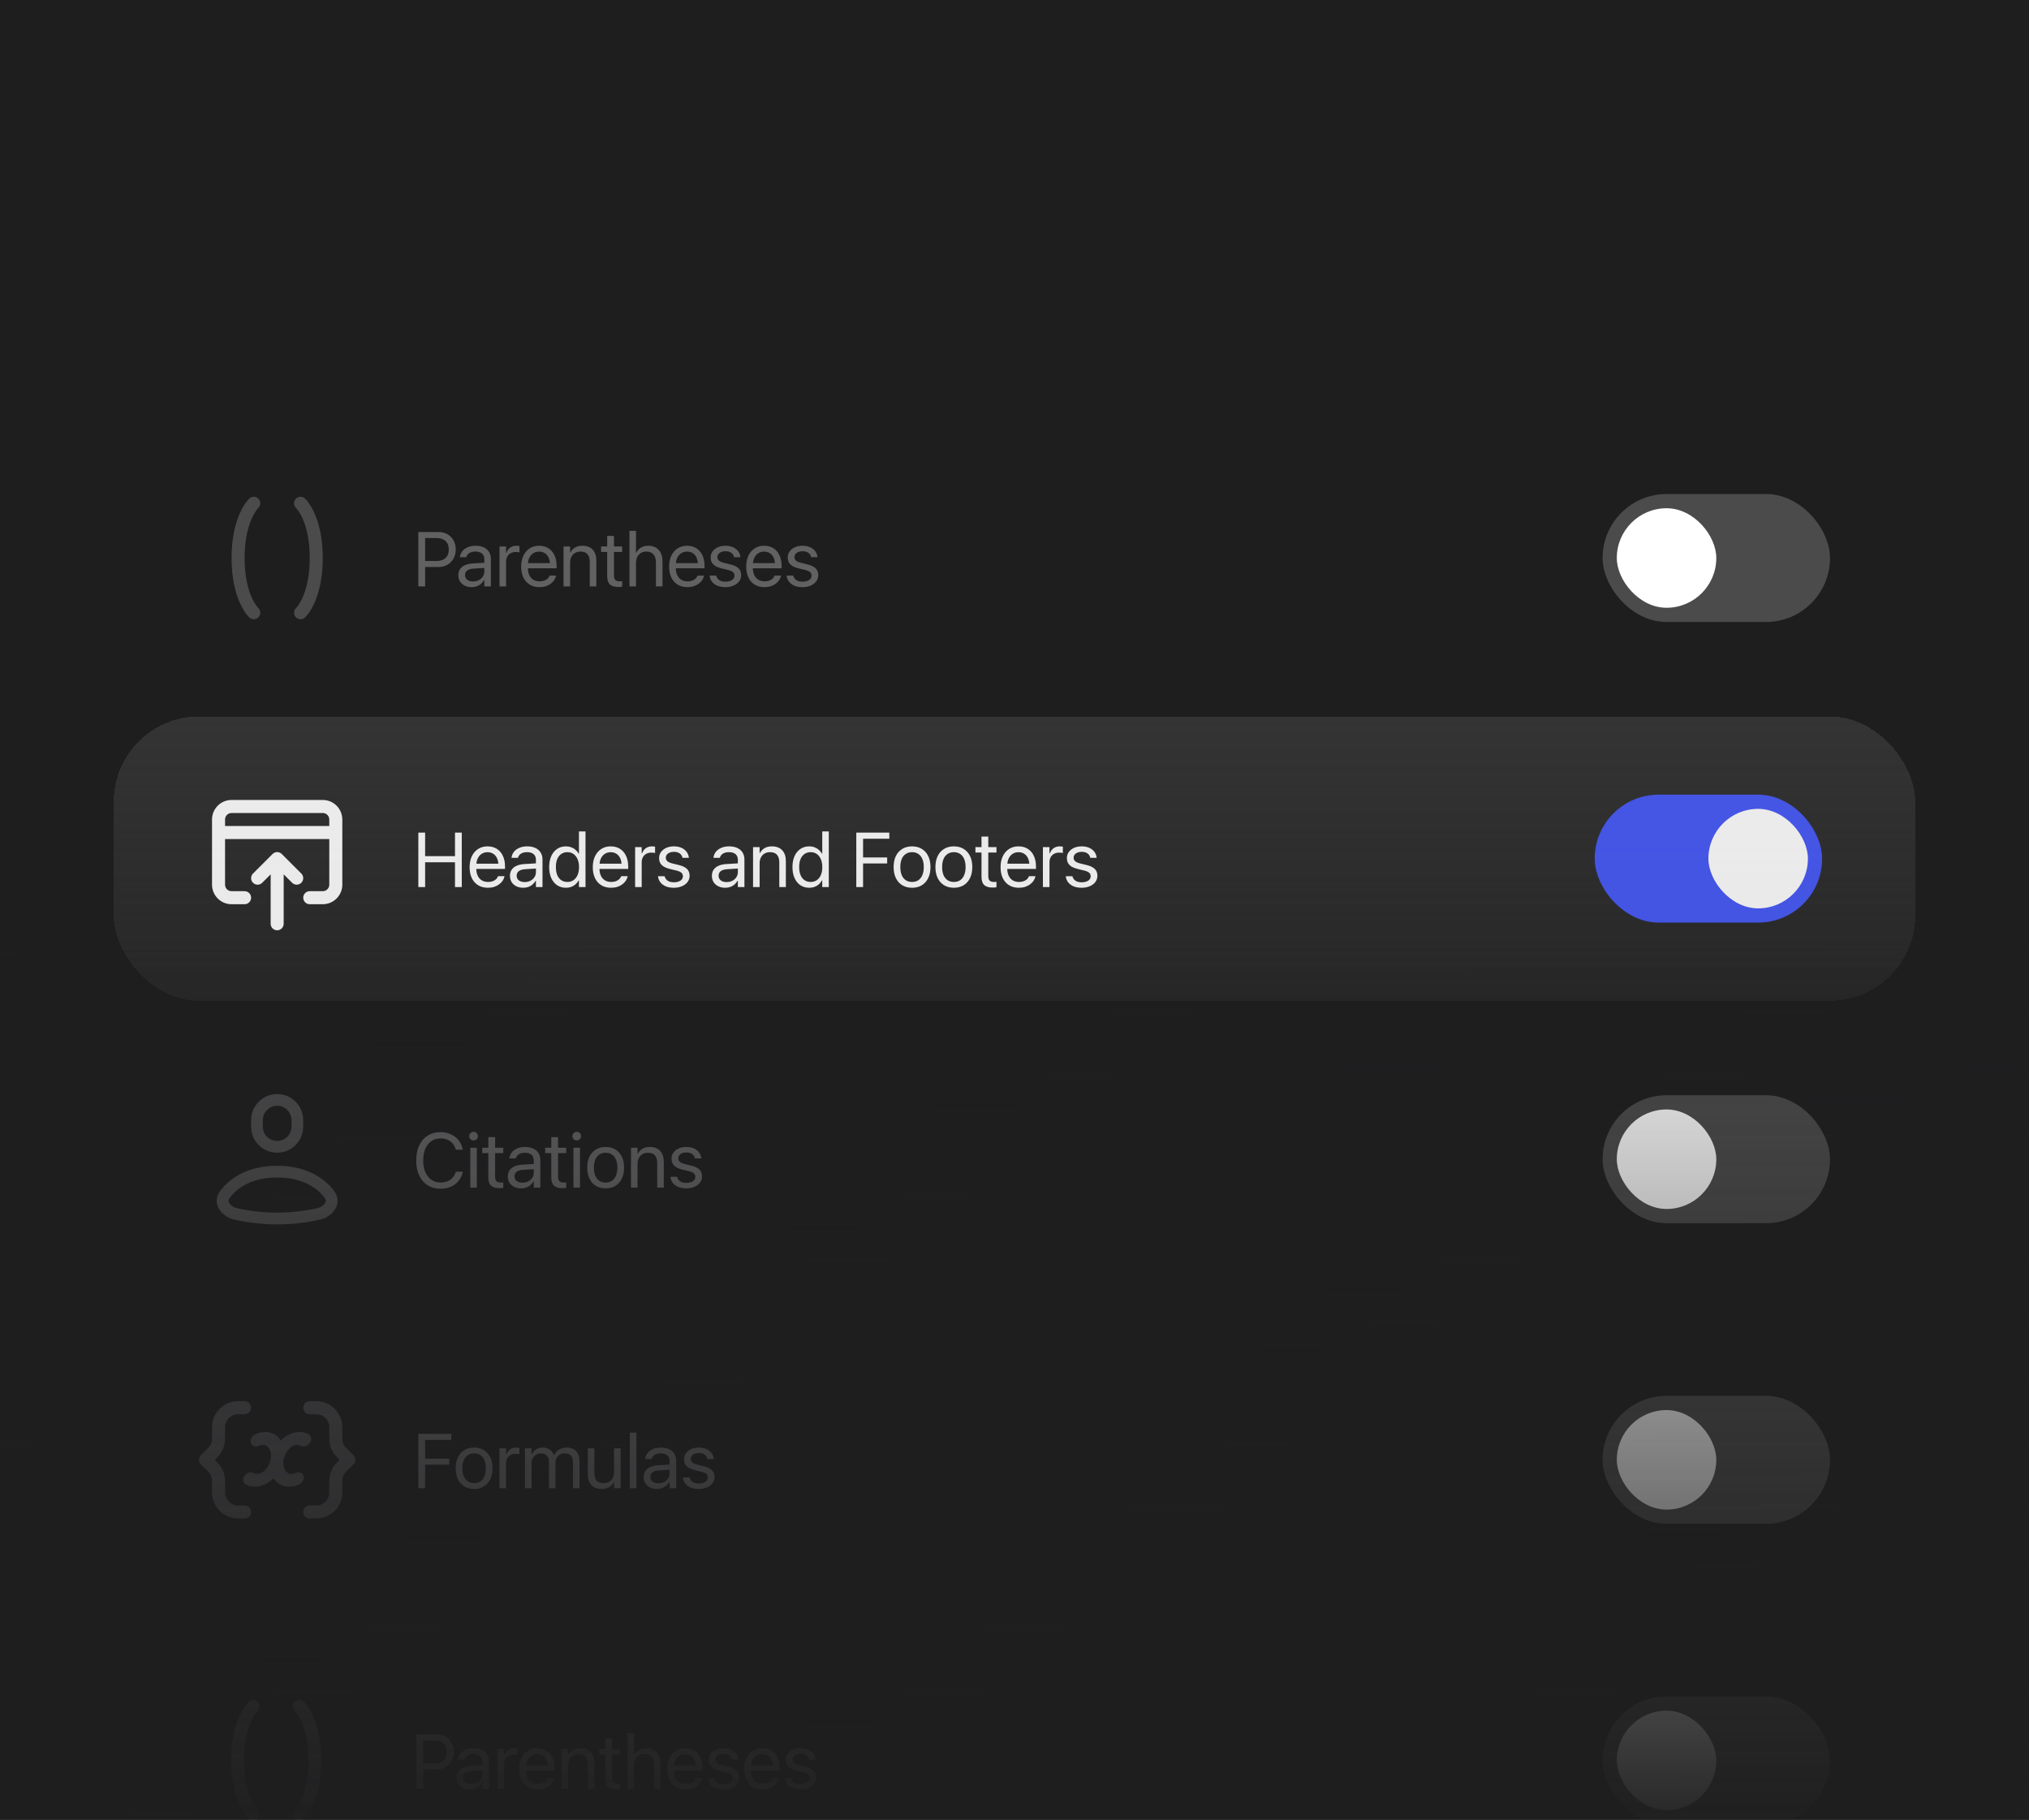 <svg width="571" height="512" viewBox="0 0 571 512" fill="none" xmlns="http://www.w3.org/2000/svg">
<rect x="0" y="0" width="571" height="512" fill="#808080" stroke="none"/>
<g clip-path="url(#clip0_9447_85831)">
<rect width="571" height="512" fill="#1E1E1F"/>
<g opacity="0.2">
<path d="M72.762 140.353C73.447 141.09 73.409 142.239 72.681 142.93L72.674 142.936C72.661 142.95 72.633 142.979 72.592 143.025C72.509 143.117 72.374 143.275 72.203 143.507C71.862 143.968 71.376 144.724 70.879 145.82C69.888 148.007 68.834 151.598 68.834 157C68.834 162.403 69.888 165.993 70.879 168.18C71.376 169.277 71.862 170.032 72.203 170.494C72.374 170.725 72.509 170.884 72.592 170.975C72.633 171.021 72.661 171.051 72.674 171.064L72.681 171.07C73.409 171.761 73.447 172.911 72.762 173.648C72.073 174.39 70.913 174.433 70.171 173.744L71.419 172.4C70.171 173.744 70.169 173.742 70.169 173.742L70.167 173.74L70.163 173.736L70.154 173.727L70.13 173.704C70.112 173.687 70.09 173.665 70.064 173.639C70.012 173.587 69.946 173.517 69.866 173.428C69.707 173.252 69.497 173.001 69.253 172.671C68.766 172.011 68.147 171.034 67.54 169.693C66.321 167.005 65.167 162.895 65.167 157C65.167 151.105 66.321 146.996 67.54 144.307C68.147 142.966 68.766 141.989 69.253 141.329C69.497 140.999 69.707 140.749 69.866 140.572C69.946 140.484 70.012 140.414 70.064 140.362C70.09 140.335 70.112 140.314 70.13 140.296L70.154 140.273L70.163 140.264L70.167 140.26L70.169 140.258C70.169 140.258 70.171 140.257 71.402 141.582L70.171 140.257C70.913 139.568 72.073 139.611 72.762 140.353Z" fill="white"/>
<path d="M83.239 173.648C82.554 172.911 82.592 171.761 83.32 171.07L83.326 171.064C83.34 171.051 83.368 171.021 83.409 170.975C83.492 170.884 83.627 170.725 83.797 170.494C84.138 170.032 84.624 169.277 85.121 168.18C86.112 165.993 87.167 162.403 87.167 157C87.167 151.598 86.112 148.007 85.121 145.82C84.624 144.724 84.138 143.968 83.797 143.507C83.627 143.275 83.492 143.117 83.409 143.025C83.368 142.979 83.34 142.95 83.326 142.936L83.32 142.93C82.592 142.239 82.554 141.09 83.239 140.353C83.927 139.611 85.088 139.568 85.829 140.257L84.582 141.6C85.829 140.257 85.831 140.258 85.831 140.258L85.833 140.26L85.838 140.264L85.847 140.273L85.871 140.296C85.889 140.314 85.911 140.335 85.937 140.362C85.988 140.414 86.055 140.484 86.135 140.572C86.294 140.749 86.504 140.999 86.747 141.329C87.235 141.989 87.853 142.966 88.461 144.307C89.679 146.996 90.834 151.105 90.834 157C90.834 162.895 89.679 167.005 88.461 169.693C87.853 171.034 87.235 172.011 86.747 172.671C86.504 173.001 86.294 173.252 86.135 173.428C86.055 173.517 85.988 173.587 85.937 173.639C85.918 173.658 85.902 173.674 85.887 173.688C85.882 173.694 85.876 173.699 85.871 173.704L85.847 173.727L85.838 173.736L85.833 173.74L85.831 173.742C85.831 173.742 85.829 173.744 84.599 172.419L85.829 173.744C85.088 174.433 83.927 174.39 83.239 173.648Z" fill="white"/>
</g>
<path opacity="0.3" d="M118.684 159.536V157.838H122.854C123.95 157.838 124.799 157.556 125.4 156.99C126.001 156.417 126.302 155.628 126.302 154.624V154.603C126.302 153.591 126.001 152.802 125.4 152.237C124.799 151.671 123.95 151.388 122.854 151.388H118.684V149.69H123.342C124.304 149.69 125.153 149.895 125.888 150.306C126.624 150.716 127.2 151.289 127.618 152.024C128.042 152.76 128.254 153.612 128.254 154.581V154.603C128.254 155.572 128.042 156.427 127.618 157.17C127.2 157.913 126.624 158.493 125.888 158.91C125.153 159.327 124.304 159.536 123.342 159.536H118.684ZM117.729 165V149.69H119.639V165H117.729ZM132.732 165.202C132.01 165.202 131.367 165.064 130.801 164.788C130.235 164.512 129.789 164.123 129.464 163.621C129.146 163.111 128.987 162.517 128.987 161.838V161.817C128.987 161.166 129.146 160.604 129.464 160.13C129.782 159.656 130.246 159.285 130.854 159.016C131.469 158.74 132.208 158.578 133.071 158.528L137.22 158.284V159.738L133.294 159.982C132.488 160.031 131.883 160.211 131.48 160.523C131.077 160.834 130.875 161.258 130.875 161.796V161.817C130.875 162.376 131.084 162.814 131.501 163.133C131.918 163.444 132.46 163.6 133.124 163.6C133.733 163.6 134.274 163.476 134.748 163.228C135.229 162.981 135.607 162.645 135.883 162.22C136.159 161.789 136.297 161.304 136.297 160.767V157.361C136.297 156.668 136.085 156.134 135.66 155.759C135.236 155.377 134.613 155.186 133.793 155.186C133.1 155.186 132.534 155.324 132.095 155.6C131.664 155.876 131.381 156.247 131.247 156.714L131.236 156.777H129.422L129.432 156.693C129.51 156.084 129.736 155.547 130.111 155.08C130.493 154.606 130.999 154.235 131.628 153.966C132.265 153.69 133.004 153.552 133.846 153.552C134.744 153.552 135.512 153.704 136.148 154.008C136.792 154.305 137.283 154.733 137.623 155.292C137.97 155.844 138.143 156.502 138.143 157.266V165H136.297V163.26H136.191C135.957 163.663 135.667 164.013 135.321 164.31C134.974 164.6 134.582 164.823 134.143 164.979C133.712 165.127 133.241 165.202 132.732 165.202ZM140.573 165V153.764H142.419V155.536H142.525C142.73 154.921 143.077 154.436 143.565 154.083C144.053 153.729 144.647 153.552 145.347 153.552C145.517 153.552 145.676 153.563 145.825 153.584C145.98 153.598 146.101 153.612 146.185 153.626V155.419C146.051 155.391 145.892 155.366 145.708 155.345C145.531 155.324 145.333 155.313 145.114 155.313C144.583 155.313 144.113 155.427 143.703 155.653C143.3 155.872 142.985 156.187 142.758 156.597C142.532 157.007 142.419 157.492 142.419 158.051V165H140.573ZM151.83 165.202C150.762 165.202 149.843 164.965 149.072 164.491C148.301 164.017 147.707 163.348 147.289 162.486C146.879 161.616 146.674 160.593 146.674 159.419V159.409C146.674 158.249 146.879 157.23 147.289 156.353C147.707 155.476 148.294 154.79 149.05 154.295C149.807 153.8 150.695 153.552 151.713 153.552C152.739 153.552 153.62 153.789 154.355 154.263C155.091 154.737 155.653 155.398 156.042 156.247C156.438 157.089 156.636 158.072 156.636 159.197V159.897H147.608V158.433H155.713L154.79 159.78V159.059C154.79 158.182 154.656 157.46 154.387 156.894C154.125 156.321 153.761 155.897 153.294 155.621C152.835 155.338 152.304 155.197 151.703 155.197C151.102 155.197 150.564 155.345 150.09 155.642C149.616 155.932 149.241 156.364 148.966 156.937C148.69 157.51 148.552 158.217 148.552 159.059V159.78C148.552 160.572 148.686 161.251 148.955 161.817C149.224 162.383 149.606 162.818 150.101 163.122C150.603 163.419 151.194 163.568 151.873 163.568C152.368 163.568 152.803 163.497 153.178 163.355C153.552 163.214 153.864 163.027 154.111 162.793C154.359 162.56 154.532 162.309 154.631 162.04L154.674 161.944H156.498L156.477 162.04C156.385 162.457 156.212 162.857 155.957 163.239C155.703 163.614 155.374 163.95 154.971 164.247C154.575 164.544 154.111 164.777 153.581 164.947C153.05 165.117 152.467 165.202 151.83 165.202ZM158.589 165V153.764H160.435V155.409H160.541C160.838 154.843 161.263 154.394 161.814 154.061C162.373 153.722 163.07 153.552 163.904 153.552C165.156 153.552 166.122 153.92 166.801 154.656C167.48 155.384 167.819 156.403 167.819 157.711V165H165.973V158.104C165.973 157.135 165.758 156.406 165.326 155.918C164.902 155.43 164.247 155.186 163.363 155.186C162.769 155.186 162.253 155.317 161.814 155.579C161.376 155.84 161.036 156.208 160.796 156.682C160.555 157.156 160.435 157.718 160.435 158.369V165H158.589ZM174.058 165.149C172.962 165.149 172.156 164.912 171.639 164.438C171.13 163.957 170.875 163.179 170.875 162.104V155.292H169.167V153.764H170.875V150.794H172.785V153.764H175.087V155.292H172.785V161.86C172.785 162.489 172.912 162.931 173.167 163.186C173.422 163.44 173.821 163.568 174.366 163.568C174.507 163.568 174.631 163.564 174.737 163.557C174.851 163.543 174.967 163.532 175.087 163.525V165.053C174.946 165.074 174.783 165.095 174.599 165.117C174.423 165.138 174.242 165.149 174.058 165.149ZM177.136 165V149.351H178.982V155.494H179.088C179.378 154.885 179.806 154.412 180.372 154.072C180.937 153.725 181.638 153.552 182.472 153.552C183.293 153.552 183.996 153.729 184.584 154.083C185.178 154.436 185.634 154.938 185.952 155.589C186.278 156.24 186.44 157.014 186.44 157.913V165H184.594V158.295C184.594 157.276 184.364 156.505 183.905 155.982C183.452 155.451 182.78 155.186 181.889 155.186C181.302 155.186 180.789 155.32 180.35 155.589C179.919 155.851 179.583 156.222 179.342 156.703C179.102 157.177 178.982 157.739 178.982 158.39V165H177.136ZM193.464 165.202C192.396 165.202 191.477 164.965 190.706 164.491C189.935 164.017 189.341 163.348 188.923 162.486C188.513 161.616 188.308 160.593 188.308 159.419V159.409C188.308 158.249 188.513 157.23 188.923 156.353C189.341 155.476 189.928 154.79 190.685 154.295C191.441 153.8 192.329 153.552 193.348 153.552C194.373 153.552 195.254 153.789 195.989 154.263C196.725 154.737 197.287 155.398 197.676 156.247C198.072 157.089 198.27 158.072 198.27 159.197V159.897H189.242V158.433H197.347L196.424 159.78V159.059C196.424 158.182 196.29 157.46 196.021 156.894C195.76 156.321 195.395 155.897 194.928 155.621C194.469 155.338 193.938 155.197 193.337 155.197C192.736 155.197 192.198 155.345 191.724 155.642C191.25 155.932 190.876 156.364 190.6 156.937C190.324 157.51 190.186 158.217 190.186 159.059V159.78C190.186 160.572 190.32 161.251 190.589 161.817C190.858 162.383 191.24 162.818 191.735 163.122C192.237 163.419 192.828 163.568 193.507 163.568C194.002 163.568 194.437 163.497 194.812 163.355C195.187 163.214 195.498 163.027 195.745 162.793C195.993 162.56 196.166 162.309 196.265 162.04L196.308 161.944H198.133L198.111 162.04C198.019 162.457 197.846 162.857 197.591 163.239C197.337 163.614 197.008 163.95 196.605 164.247C196.209 164.544 195.745 164.777 195.215 164.947C194.684 165.117 194.101 165.202 193.464 165.202ZM204.149 165.202C203.293 165.202 202.543 165.071 201.899 164.809C201.263 164.54 200.754 164.165 200.372 163.684C199.99 163.203 199.763 162.641 199.693 161.997L199.682 161.955H201.56L201.571 162.008C201.705 162.517 201.988 162.921 202.419 163.218C202.858 163.515 203.445 163.663 204.18 163.663C204.69 163.663 205.132 163.592 205.507 163.451C205.882 163.31 206.172 163.111 206.377 162.857C206.589 162.602 206.695 162.305 206.695 161.966V161.955C206.695 161.559 206.557 161.234 206.281 160.979C206.005 160.724 205.531 160.516 204.86 160.353L203.098 159.929C202.398 159.759 201.818 159.54 201.358 159.271C200.899 158.995 200.556 158.659 200.329 158.263C200.11 157.86 200 157.389 200 156.852V156.841C200 156.205 200.177 155.639 200.531 155.144C200.891 154.648 201.387 154.259 202.016 153.977C202.646 153.694 203.36 153.552 204.159 153.552C204.959 153.552 205.662 153.687 206.271 153.955C206.879 154.224 207.363 154.595 207.724 155.069C208.085 155.543 208.301 156.091 208.371 156.714V156.777H206.578V156.746C206.479 156.251 206.221 155.851 205.804 155.547C205.394 155.243 204.842 155.091 204.149 155.091C203.703 155.091 203.311 155.161 202.971 155.303C202.631 155.444 202.366 155.639 202.175 155.886C201.984 156.134 201.889 156.424 201.889 156.756V156.777C201.889 157.025 201.952 157.251 202.08 157.457C202.207 157.655 202.405 157.828 202.674 157.976C202.943 158.125 203.289 158.252 203.714 158.358L205.464 158.783C206.561 159.044 207.353 159.416 207.841 159.897C208.336 160.378 208.584 161.018 208.584 161.817V161.838C208.584 162.496 208.389 163.08 208 163.589C207.611 164.098 207.08 164.494 206.409 164.777C205.744 165.06 204.99 165.202 204.149 165.202ZM215.151 165.202C214.083 165.202 213.164 164.965 212.393 164.491C211.622 164.017 211.028 163.348 210.61 162.486C210.2 161.616 209.995 160.593 209.995 159.419V159.409C209.995 158.249 210.2 157.23 210.61 156.353C211.028 155.476 211.615 154.79 212.372 154.295C213.128 153.8 214.016 153.552 215.035 153.552C216.06 153.552 216.941 153.789 217.676 154.263C218.412 154.737 218.974 155.398 219.363 156.247C219.759 157.089 219.958 158.072 219.958 159.197V159.897H210.929V158.433H219.034L218.111 159.78V159.059C218.111 158.182 217.977 157.46 217.708 156.894C217.447 156.321 217.082 155.897 216.615 155.621C216.156 155.338 215.625 155.197 215.024 155.197C214.423 155.197 213.885 155.345 213.411 155.642C212.937 155.932 212.563 156.364 212.287 156.937C212.011 157.51 211.873 158.217 211.873 159.059V159.78C211.873 160.572 212.007 161.251 212.276 161.817C212.545 162.383 212.927 162.818 213.422 163.122C213.924 163.419 214.515 163.568 215.194 163.568C215.689 163.568 216.124 163.497 216.499 163.355C216.874 163.214 217.185 163.027 217.432 162.793C217.68 162.56 217.853 162.309 217.952 162.04L217.995 161.944H219.82L219.798 162.04C219.706 162.457 219.533 162.857 219.279 163.239C219.024 163.614 218.695 163.95 218.292 164.247C217.896 164.544 217.432 164.777 216.902 164.947C216.371 165.117 215.788 165.202 215.151 165.202ZM225.836 165.202C224.98 165.202 224.23 165.071 223.586 164.809C222.95 164.54 222.441 164.165 222.059 163.684C221.677 163.203 221.45 162.641 221.38 161.997L221.369 161.955H223.247L223.258 162.008C223.392 162.517 223.675 162.921 224.106 163.218C224.545 163.515 225.132 163.663 225.868 163.663C226.377 163.663 226.819 163.592 227.194 163.451C227.569 163.31 227.859 163.111 228.064 162.857C228.276 162.602 228.382 162.305 228.382 161.966V161.955C228.382 161.559 228.244 161.234 227.968 160.979C227.692 160.724 227.219 160.516 226.547 160.353L224.785 159.929C224.085 159.759 223.505 159.54 223.045 159.271C222.586 158.995 222.243 158.659 222.016 158.263C221.797 157.86 221.687 157.389 221.687 156.852V156.841C221.687 156.205 221.864 155.639 222.218 155.144C222.579 154.648 223.074 154.259 223.703 153.977C224.333 153.694 225.047 153.552 225.846 153.552C226.646 153.552 227.349 153.687 227.958 153.955C228.566 154.224 229.05 154.595 229.411 155.069C229.772 155.543 229.988 156.091 230.058 156.714V156.777H228.265V156.746C228.166 156.251 227.908 155.851 227.491 155.547C227.081 155.243 226.529 155.091 225.836 155.091C225.39 155.091 224.998 155.161 224.658 155.303C224.319 155.444 224.053 155.639 223.862 155.886C223.671 156.134 223.576 156.424 223.576 156.756V156.777C223.576 157.025 223.64 157.251 223.767 157.457C223.894 157.655 224.092 157.828 224.361 157.976C224.63 158.125 224.976 158.252 225.401 158.358L227.151 158.783C228.248 159.044 229.04 159.416 229.528 159.897C230.023 160.378 230.271 161.018 230.271 161.817V161.838C230.271 162.496 230.076 163.08 229.687 163.589C229.298 164.098 228.768 164.494 228.096 164.777C227.431 165.06 226.677 165.202 225.836 165.202Z" fill="white"/>
<g clip-path="url(#clip1_9447_85831)">
<rect x="451" y="139" width="64" height="36" rx="18" fill="#4B4B4B"/>
<g>
<rect x="455" y="143" width="28" height="28" rx="14" fill="white"/>
</g>
</g>
<rect x="32" y="201.578" width="507" height="80" rx="24" fill="url(#paint0_linear_9447_85831)" shape-rendering="crispEdges"/>
<g opacity="0.9">
<path fill-rule="evenodd" clip-rule="evenodd" d="M92.667 248.911C92.667 249.924 91.846 250.745 90.834 250.745H87.167C86.154 250.745 85.334 251.565 85.334 252.578C85.334 253.59 86.154 254.411 87.167 254.411H90.834C93.871 254.411 96.334 251.949 96.334 248.911L96.334 230.578C96.334 227.54 93.871 225.078 90.834 225.078H65.167C62.129 225.078 59.667 227.54 59.667 230.578V248.911C59.667 251.949 62.129 254.411 65.167 254.411H68.834C69.846 254.411 70.667 253.59 70.667 252.578C70.667 251.565 69.846 250.745 68.834 250.745H65.167C64.154 250.745 63.334 249.924 63.334 248.911L63.334 236.078L92.667 236.078L92.667 248.911ZM92.667 232.411L63.334 232.411V230.578C63.334 229.565 64.154 228.745 65.167 228.745L90.834 228.745C91.846 228.745 92.667 229.565 92.667 230.578V232.411Z" fill="white"/>
<path d="M78 261.745C76.988 261.745 76.167 260.924 76.167 259.911L76.167 246.004L73.797 248.374C73.081 249.09 71.92 249.09 71.204 248.374C70.488 247.658 70.488 246.497 71.204 245.782L76.704 240.282C77.42 239.566 78.581 239.566 79.297 240.282L84.797 245.782C85.513 246.497 85.513 247.658 84.797 248.374C84.081 249.09 82.92 249.09 82.204 248.374L79.834 246.004L79.834 259.911C79.834 260.924 79.013 261.745 78 261.745Z" fill="white"/>
<path d="M117.729 249.578V234.268H119.639V240.889H128.042V234.268H129.952V249.578H128.042V242.607H119.639V249.578H117.729ZM137.315 249.779C136.247 249.779 135.328 249.543 134.557 249.069C133.786 248.595 133.192 247.926 132.774 247.063C132.364 246.193 132.159 245.171 132.159 243.997V243.987C132.159 242.827 132.364 241.808 132.774 240.931C133.192 240.054 133.779 239.368 134.536 238.873C135.292 238.378 136.18 238.13 137.199 238.13C138.224 238.13 139.105 238.367 139.84 238.841C140.576 239.315 141.138 239.976 141.527 240.825C141.923 241.667 142.121 242.65 142.121 243.774V244.475H133.093V243.01H141.198L140.275 244.358V243.636C140.275 242.759 140.141 242.038 139.872 241.472C139.611 240.899 139.246 240.475 138.779 240.199C138.32 239.916 137.789 239.775 137.188 239.775C136.587 239.775 136.049 239.923 135.575 240.22C135.101 240.51 134.727 240.942 134.451 241.515C134.175 242.087 134.037 242.795 134.037 243.636V244.358C134.037 245.15 134.171 245.829 134.44 246.395C134.709 246.961 135.091 247.396 135.586 247.7C136.088 247.997 136.679 248.146 137.358 248.146C137.853 248.146 138.288 248.075 138.663 247.933C139.038 247.792 139.349 247.604 139.596 247.371C139.844 247.138 140.017 246.887 140.116 246.618L140.159 246.522H141.984L141.962 246.618C141.87 247.035 141.697 247.435 141.442 247.817C141.188 248.192 140.859 248.528 140.456 248.825C140.06 249.122 139.596 249.355 139.066 249.525C138.535 249.695 137.952 249.779 137.315 249.779ZM147.257 249.779C146.536 249.779 145.892 249.642 145.326 249.366C144.76 249.09 144.315 248.701 143.989 248.199C143.671 247.689 143.512 247.095 143.512 246.416V246.395C143.512 245.744 143.671 245.182 143.989 244.708C144.307 244.234 144.771 243.863 145.379 243.594C145.994 243.318 146.734 243.155 147.596 243.106L151.745 242.862V244.315L147.819 244.559C147.013 244.609 146.408 244.789 146.005 245.101C145.602 245.412 145.4 245.836 145.4 246.374V246.395C145.4 246.954 145.609 247.392 146.026 247.711C146.444 248.022 146.985 248.177 147.65 248.177C148.258 248.177 148.799 248.054 149.273 247.806C149.754 247.559 150.132 247.223 150.408 246.798C150.684 246.367 150.822 245.882 150.822 245.345V241.939C150.822 241.246 150.61 240.712 150.185 240.337C149.761 239.955 149.138 239.764 148.318 239.764C147.625 239.764 147.059 239.902 146.62 240.178C146.189 240.454 145.906 240.825 145.772 241.292L145.761 241.355H143.947L143.957 241.27C144.035 240.662 144.262 240.125 144.636 239.658C145.018 239.184 145.524 238.813 146.154 238.544C146.79 238.268 147.529 238.13 148.371 238.13C149.269 238.13 150.037 238.282 150.673 238.586C151.317 238.883 151.809 239.311 152.148 239.87C152.495 240.422 152.668 241.08 152.668 241.843V249.578H150.822V247.838H150.716C150.482 248.241 150.192 248.591 149.846 248.888C149.499 249.178 149.107 249.401 148.668 249.557C148.237 249.705 147.766 249.779 147.257 249.779ZM159.289 249.779C158.334 249.779 157.499 249.543 156.785 249.069C156.078 248.588 155.526 247.912 155.13 247.042C154.741 246.165 154.546 245.139 154.546 243.965V243.944C154.546 242.77 154.741 241.748 155.13 240.878C155.526 240.008 156.078 239.332 156.785 238.851C157.499 238.371 158.327 238.13 159.268 238.13C159.791 238.13 160.279 238.215 160.732 238.385C161.191 238.547 161.598 238.781 161.952 239.085C162.313 239.389 162.603 239.746 162.822 240.156H162.928V233.929H164.774V249.578H162.928V247.732H162.822C162.588 248.163 162.295 248.531 161.941 248.835C161.595 249.139 161.199 249.373 160.753 249.535C160.307 249.698 159.819 249.779 159.289 249.779ZM159.681 248.146C160.339 248.146 160.912 247.976 161.4 247.636C161.895 247.29 162.277 246.805 162.546 246.183C162.815 245.553 162.949 244.814 162.949 243.965V243.944C162.949 243.095 162.811 242.36 162.535 241.737C162.267 241.108 161.888 240.623 161.4 240.284C160.912 239.937 160.339 239.764 159.681 239.764C159.009 239.764 158.429 239.934 157.941 240.273C157.453 240.613 157.078 241.094 156.817 241.716C156.562 242.339 156.435 243.081 156.435 243.944V243.965C156.435 244.828 156.562 245.574 156.817 246.204C157.078 246.826 157.453 247.307 157.941 247.647C158.429 247.979 159.009 248.146 159.681 248.146ZM171.978 249.779C170.91 249.779 169.991 249.543 169.22 249.069C168.449 248.595 167.855 247.926 167.437 247.063C167.027 246.193 166.822 245.171 166.822 243.997V243.987C166.822 242.827 167.027 241.808 167.437 240.931C167.855 240.054 168.442 239.368 169.199 238.873C169.955 238.378 170.843 238.13 171.862 238.13C172.887 238.13 173.768 238.367 174.504 238.841C175.239 239.315 175.801 239.976 176.19 240.825C176.587 241.667 176.785 242.65 176.785 243.774V244.475H167.756V243.01H175.862L174.939 244.358V243.636C174.939 242.759 174.804 242.038 174.535 241.472C174.274 240.899 173.909 240.475 173.443 240.199C172.983 239.916 172.452 239.775 171.851 239.775C171.25 239.775 170.712 239.923 170.238 240.22C169.765 240.51 169.39 240.942 169.114 241.515C168.838 242.087 168.7 242.795 168.7 243.636V244.358C168.7 245.15 168.834 245.829 169.103 246.395C169.372 246.961 169.754 247.396 170.249 247.7C170.751 247.997 171.342 248.146 172.021 248.146C172.516 248.146 172.951 248.075 173.326 247.933C173.701 247.792 174.012 247.604 174.259 247.371C174.507 247.138 174.68 246.887 174.779 246.618L174.822 246.522H176.647L176.625 246.618C176.533 247.035 176.36 247.435 176.106 247.817C175.851 248.192 175.522 248.528 175.119 248.825C174.723 249.122 174.259 249.355 173.729 249.525C173.199 249.695 172.615 249.779 171.978 249.779ZM178.737 249.578V238.342H180.583V240.114H180.689C180.895 239.499 181.241 239.014 181.729 238.661C182.217 238.307 182.811 238.13 183.512 238.13C183.681 238.13 183.84 238.141 183.989 238.162C184.145 238.176 184.265 238.19 184.35 238.204V239.997C184.215 239.969 184.056 239.944 183.872 239.923C183.695 239.902 183.497 239.891 183.278 239.891C182.748 239.891 182.277 240.004 181.867 240.231C181.464 240.45 181.149 240.765 180.923 241.175C180.696 241.585 180.583 242.07 180.583 242.629V249.578H178.737ZM189.634 249.779C188.778 249.779 188.028 249.649 187.385 249.387C186.748 249.118 186.239 248.743 185.857 248.262C185.475 247.781 185.248 247.219 185.178 246.575L185.167 246.533H187.045L187.056 246.586C187.19 247.095 187.473 247.498 187.904 247.795C188.343 248.093 188.93 248.241 189.666 248.241C190.175 248.241 190.617 248.17 190.992 248.029C191.367 247.887 191.657 247.689 191.862 247.435C192.074 247.18 192.18 246.883 192.18 246.544V246.533C192.18 246.137 192.042 245.811 191.766 245.557C191.49 245.302 191.017 245.094 190.345 244.931L188.583 244.506C187.883 244.337 187.303 244.117 186.843 243.849C186.384 243.573 186.041 243.237 185.814 242.841C185.595 242.438 185.485 241.967 185.485 241.43V241.419C185.485 240.782 185.662 240.217 186.016 239.721C186.377 239.226 186.872 238.837 187.501 238.554C188.131 238.271 188.845 238.13 189.644 238.13C190.444 238.13 191.147 238.264 191.756 238.533C192.364 238.802 192.849 239.173 193.209 239.647C193.57 240.121 193.786 240.669 193.856 241.292V241.355H192.063V241.324C191.964 240.828 191.706 240.429 191.289 240.125C190.879 239.821 190.327 239.668 189.634 239.668C189.188 239.668 188.796 239.739 188.456 239.881C188.117 240.022 187.851 240.217 187.66 240.464C187.469 240.712 187.374 241.002 187.374 241.334V241.355C187.374 241.603 187.438 241.829 187.565 242.034C187.692 242.232 187.89 242.406 188.159 242.554C188.428 242.703 188.774 242.83 189.199 242.936L190.949 243.361C192.046 243.622 192.838 243.994 193.326 244.475C193.821 244.956 194.069 245.596 194.069 246.395V246.416C194.069 247.074 193.874 247.658 193.485 248.167C193.096 248.676 192.566 249.072 191.894 249.355C191.229 249.638 190.475 249.779 189.634 249.779ZM204.085 249.779C203.364 249.779 202.72 249.642 202.154 249.366C201.588 249.09 201.143 248.701 200.817 248.199C200.499 247.689 200.34 247.095 200.34 246.416V246.395C200.34 245.744 200.499 245.182 200.817 244.708C201.136 244.234 201.599 243.863 202.207 243.594C202.822 243.318 203.562 243.155 204.425 243.106L208.573 242.862V244.315L204.647 244.559C203.841 244.609 203.236 244.789 202.833 245.101C202.43 245.412 202.228 245.836 202.228 246.374V246.395C202.228 246.954 202.437 247.392 202.854 247.711C203.272 248.022 203.813 248.177 204.478 248.177C205.086 248.177 205.627 248.054 206.101 247.806C206.582 247.559 206.96 247.223 207.236 246.798C207.512 246.367 207.65 245.882 207.65 245.345V241.939C207.65 241.246 207.438 240.712 207.013 240.337C206.589 239.955 205.966 239.764 205.146 239.764C204.453 239.764 203.887 239.902 203.448 240.178C203.017 240.454 202.734 240.825 202.6 241.292L202.589 241.355H200.775L200.785 241.27C200.863 240.662 201.09 240.125 201.464 239.658C201.846 239.184 202.352 238.813 202.982 238.544C203.618 238.268 204.357 238.13 205.199 238.13C206.097 238.13 206.865 238.282 207.501 238.586C208.145 238.883 208.637 239.311 208.976 239.87C209.323 240.422 209.496 241.08 209.496 241.843V249.578H207.65V247.838H207.544C207.31 248.241 207.02 248.591 206.674 248.888C206.327 249.178 205.935 249.401 205.496 249.557C205.065 249.705 204.594 249.779 204.085 249.779ZM211.926 249.578V238.342H213.772V239.987H213.878C214.175 239.421 214.6 238.972 215.151 238.639C215.71 238.3 216.407 238.13 217.241 238.13C218.493 238.13 219.459 238.498 220.138 239.233C220.817 239.962 221.156 240.98 221.156 242.289V249.578H219.31V242.682C219.31 241.713 219.095 240.984 218.663 240.496C218.239 240.008 217.584 239.764 216.7 239.764C216.106 239.764 215.59 239.895 215.151 240.156C214.713 240.418 214.373 240.786 214.133 241.26C213.892 241.734 213.772 242.296 213.772 242.947V249.578H211.926ZM227.756 249.779C226.801 249.779 225.967 249.543 225.252 249.069C224.545 248.588 223.993 247.912 223.597 247.042C223.208 246.165 223.014 245.139 223.014 243.965V243.944C223.014 242.77 223.208 241.748 223.597 240.878C223.993 240.008 224.545 239.332 225.252 238.851C225.967 238.371 226.794 238.13 227.735 238.13C228.258 238.13 228.746 238.215 229.199 238.385C229.659 238.547 230.065 238.781 230.419 239.085C230.78 239.389 231.07 239.746 231.289 240.156H231.395V233.929H233.241V249.578H231.395V247.732H231.289C231.056 248.163 230.762 248.531 230.408 248.835C230.062 249.139 229.666 249.373 229.22 249.535C228.775 249.698 228.287 249.779 227.756 249.779ZM228.149 248.146C228.806 248.146 229.379 247.976 229.867 247.636C230.363 247.29 230.744 246.805 231.013 246.183C231.282 245.553 231.416 244.814 231.416 243.965V243.944C231.416 243.095 231.278 242.36 231.003 241.737C230.734 241.108 230.355 240.623 229.867 240.284C229.379 239.937 228.806 239.764 228.149 239.764C227.477 239.764 226.897 239.934 226.409 240.273C225.921 240.613 225.546 241.094 225.284 241.716C225.029 242.339 224.902 243.081 224.902 243.944V243.965C224.902 244.828 225.029 245.574 225.284 246.204C225.546 246.826 225.921 247.307 226.409 247.647C226.897 247.979 227.477 248.146 228.149 248.146ZM240.977 249.578V234.268H250.271V235.987H242.886V241.249H249.666V242.947H242.886V249.578H240.977ZM256.669 249.779C255.622 249.779 254.709 249.546 253.931 249.079C253.153 248.605 252.549 247.933 252.117 247.063C251.693 246.186 251.481 245.154 251.481 243.965V243.944C251.481 242.742 251.693 241.709 252.117 240.846C252.549 239.976 253.153 239.308 253.931 238.841C254.709 238.367 255.622 238.13 256.669 238.13C257.723 238.13 258.635 238.367 259.406 238.841C260.184 239.308 260.785 239.976 261.21 240.846C261.641 241.709 261.857 242.742 261.857 243.944V243.965C261.857 245.161 261.641 246.193 261.21 247.063C260.785 247.933 260.184 248.605 259.406 249.079C258.635 249.546 257.723 249.779 256.669 249.779ZM256.679 248.146C257.365 248.146 257.953 247.983 258.441 247.658C258.929 247.325 259.303 246.848 259.565 246.225C259.834 245.596 259.968 244.842 259.968 243.965V243.944C259.968 243.06 259.834 242.307 259.565 241.684C259.303 241.062 258.925 240.588 258.43 240.263C257.942 239.93 257.355 239.764 256.669 239.764C255.99 239.764 255.403 239.93 254.908 240.263C254.412 240.588 254.03 241.062 253.762 241.684C253.5 242.307 253.369 243.06 253.369 243.944V243.965C253.369 244.842 253.5 245.596 253.762 246.225C254.03 246.848 254.412 247.325 254.908 247.658C255.403 247.983 255.993 248.146 256.679 248.146ZM268.435 249.779C267.388 249.779 266.476 249.546 265.698 249.079C264.92 248.605 264.315 247.933 263.884 247.063C263.459 246.186 263.247 245.154 263.247 243.965V243.944C263.247 242.742 263.459 241.709 263.884 240.846C264.315 239.976 264.92 239.308 265.698 238.841C266.476 238.367 267.388 238.13 268.435 238.13C269.489 238.13 270.402 238.367 271.173 238.841C271.951 239.308 272.552 239.976 272.976 240.846C273.408 241.709 273.623 242.742 273.623 243.944V243.965C273.623 245.161 273.408 246.193 272.976 247.063C272.552 247.933 271.951 248.605 271.173 249.079C270.402 249.546 269.489 249.779 268.435 249.779ZM268.446 248.146C269.132 248.146 269.719 247.983 270.207 247.658C270.695 247.325 271.07 246.848 271.332 246.225C271.601 245.596 271.735 244.842 271.735 243.965V243.944C271.735 243.06 271.601 242.307 271.332 241.684C271.07 241.062 270.692 240.588 270.197 240.263C269.708 239.93 269.121 239.764 268.435 239.764C267.756 239.764 267.169 239.93 266.674 240.263C266.179 240.588 265.797 241.062 265.528 241.684C265.267 242.307 265.136 243.06 265.136 243.944V243.965C265.136 244.842 265.267 245.596 265.528 246.225C265.797 246.848 266.179 247.325 266.674 247.658C267.169 247.983 267.76 248.146 268.446 248.146ZM279.396 249.726C278.299 249.726 277.493 249.489 276.977 249.016C276.467 248.535 276.213 247.757 276.213 246.681V239.87H274.504V238.342H276.213V235.372H278.122V238.342H280.425V239.87H278.122V246.437C278.122 247.067 278.25 247.509 278.504 247.764C278.759 248.018 279.159 248.146 279.703 248.146C279.845 248.146 279.968 248.142 280.075 248.135C280.188 248.121 280.304 248.11 280.425 248.103V249.631C280.283 249.652 280.121 249.673 279.937 249.695C279.76 249.716 279.579 249.726 279.396 249.726ZM286.738 249.779C285.67 249.779 284.75 249.543 283.979 249.069C283.208 248.595 282.614 247.926 282.197 247.063C281.787 246.193 281.582 245.171 281.582 243.997V243.987C281.582 242.827 281.787 241.808 282.197 240.931C282.614 240.054 283.201 239.368 283.958 238.873C284.715 238.378 285.603 238.13 286.621 238.13C287.647 238.13 288.527 238.367 289.263 238.841C289.999 239.315 290.561 239.976 290.95 240.825C291.346 241.667 291.544 242.65 291.544 243.774V244.475H282.515V243.01H290.621L289.698 244.358V243.636C289.698 242.759 289.564 242.038 289.295 241.472C289.033 240.899 288.669 240.475 288.202 240.199C287.742 239.916 287.212 239.775 286.611 239.775C286.009 239.775 285.472 239.923 284.998 240.22C284.524 240.51 284.149 240.942 283.873 241.515C283.597 242.087 283.459 242.795 283.459 243.636V244.358C283.459 245.15 283.594 245.829 283.863 246.395C284.131 246.961 284.513 247.396 285.008 247.7C285.511 247.997 286.101 248.146 286.78 248.146C287.275 248.146 287.71 248.075 288.085 247.933C288.46 247.792 288.771 247.604 289.019 247.371C289.267 247.138 289.44 246.887 289.539 246.618L289.581 246.522H291.406L291.385 246.618C291.293 247.035 291.12 247.435 290.865 247.817C290.61 248.192 290.282 248.528 289.878 248.825C289.482 249.122 289.019 249.355 288.488 249.525C287.958 249.695 287.374 249.779 286.738 249.779ZM293.497 249.578V238.342H295.343V240.114H295.449C295.654 239.499 296.001 239.014 296.489 238.661C296.977 238.307 297.571 238.13 298.271 238.13C298.441 238.13 298.6 238.141 298.748 238.162C298.904 238.176 299.024 238.19 299.109 238.204V239.997C298.975 239.969 298.816 239.944 298.632 239.923C298.455 239.902 298.257 239.891 298.038 239.891C297.507 239.891 297.037 240.004 296.627 240.231C296.223 240.45 295.909 240.765 295.682 241.175C295.456 241.585 295.343 242.07 295.343 242.629V249.578H293.497ZM304.393 249.779C303.537 249.779 302.788 249.649 302.144 249.387C301.507 249.118 300.998 248.743 300.616 248.262C300.234 247.781 300.008 247.219 299.937 246.575L299.927 246.533H301.804L301.815 246.586C301.949 247.095 302.232 247.498 302.664 247.795C303.102 248.093 303.689 248.241 304.425 248.241C304.934 248.241 305.376 248.17 305.751 248.029C306.126 247.887 306.416 247.689 306.621 247.435C306.833 247.18 306.94 246.883 306.94 246.544V246.533C306.94 246.137 306.802 245.811 306.526 245.557C306.25 245.302 305.776 245.094 305.104 244.931L303.343 244.506C302.643 244.337 302.063 244.117 301.603 243.849C301.143 243.573 300.8 243.237 300.574 242.841C300.354 242.438 300.245 241.967 300.245 241.43V241.419C300.245 240.782 300.422 240.217 300.775 239.721C301.136 239.226 301.631 238.837 302.261 238.554C302.89 238.271 303.605 238.13 304.404 238.13C305.203 238.13 305.907 238.264 306.515 238.533C307.123 238.802 307.608 239.173 307.969 239.647C308.329 240.121 308.545 240.669 308.616 241.292V241.355H306.823V241.324C306.724 240.828 306.466 240.429 306.048 240.125C305.638 239.821 305.086 239.668 304.393 239.668C303.948 239.668 303.555 239.739 303.216 239.881C302.876 240.022 302.611 240.217 302.42 240.464C302.229 240.712 302.133 241.002 302.133 241.334V241.355C302.133 241.603 302.197 241.829 302.324 242.034C302.452 242.232 302.65 242.406 302.918 242.554C303.187 242.703 303.534 242.83 303.958 242.936L305.709 243.361C306.805 243.622 307.597 243.994 308.085 244.475C308.581 244.956 308.828 245.596 308.828 246.395V246.416C308.828 247.074 308.634 247.658 308.245 248.167C307.856 248.676 307.325 249.072 306.653 249.355C305.988 249.638 305.235 249.779 304.393 249.779Z" fill="white"/>
<g clip-path="url(#clip2_9447_85831)">
<rect x="448.777" y="223.578" width="64" height="36" rx="18" fill="#4759F7"/>
<g>
<rect x="480.777" y="227.578" width="28" height="28" rx="14" fill="white"/>
</g>
</g>
</g>
<g opacity="0.2">
<path fill-rule="evenodd" clip-rule="evenodd" d="M70.666 315.156C70.666 311.106 73.949 307.823 77.999 307.823C82.049 307.823 85.332 311.106 85.332 315.156V316.989C85.332 321.039 82.049 324.323 77.999 324.323C73.949 324.323 70.666 321.039 70.666 316.989V315.156ZM82.032 315.156V316.989C82.032 319.217 80.227 321.023 77.999 321.023C75.772 321.023 73.966 319.217 73.966 316.989V315.156C73.966 312.928 75.772 311.123 77.999 311.123C80.227 311.123 82.032 312.928 82.032 315.156Z" fill="white"/>
<path fill-rule="evenodd" clip-rule="evenodd" d="M61.832 335.287C64.589 331.392 69.978 327.989 77.999 327.989C86.02 327.989 91.409 331.392 94.166 335.287C96.438 338.497 93.837 342.316 89.996 343.164C81.998 344.931 74 344.931 66.002 343.164C62.162 342.316 59.56 338.497 61.832 335.287ZM64.526 337.193C66.617 334.238 70.965 331.289 77.999 331.289C85.033 331.289 89.381 334.238 91.473 337.193C91.676 337.481 91.711 337.684 91.714 337.815C91.717 337.965 91.677 338.182 91.517 338.458C91.176 339.047 90.387 339.699 89.285 339.942C81.755 341.605 74.243 341.605 66.714 339.942C65.611 339.699 64.822 339.047 64.481 338.458C64.321 338.182 64.282 337.965 64.284 337.815C64.287 337.684 64.322 337.481 64.526 337.193Z" fill="white"/>
</g>
<path opacity="0.3" d="M124 334.463C122.599 334.463 121.383 334.138 120.35 333.487C119.324 332.837 118.532 331.917 117.973 330.729C117.415 329.541 117.135 328.133 117.135 326.506V326.496C117.135 324.862 117.415 323.451 117.973 322.262C118.532 321.074 119.324 320.158 120.35 319.514C121.376 318.864 122.592 318.538 124 318.538C125.068 318.538 126.037 318.743 126.907 319.154C127.784 319.564 128.512 320.137 129.092 320.872C129.672 321.608 130.047 322.464 130.217 323.44V323.493H128.297L128.254 323.376C128.07 322.733 127.777 322.184 127.374 321.732C126.977 321.272 126.493 320.918 125.92 320.671C125.354 320.423 124.714 320.3 124 320.3C123.002 320.3 122.136 320.554 121.4 321.063C120.665 321.566 120.095 322.28 119.692 323.207C119.296 324.133 119.098 325.229 119.098 326.496V326.506C119.098 327.765 119.296 328.858 119.692 329.785C120.095 330.711 120.665 331.429 121.4 331.938C122.136 332.448 123.002 332.702 124 332.702C124.714 332.702 125.358 332.589 125.931 332.363C126.504 332.129 126.988 331.793 127.384 331.355C127.787 330.909 128.081 330.372 128.265 329.742L128.297 329.678H130.228L130.217 329.742C130.033 330.697 129.655 331.528 129.082 332.235C128.509 332.943 127.787 333.491 126.917 333.88C126.054 334.269 125.082 334.463 124 334.463ZM132.35 334.156V322.92H134.196V334.156H132.35ZM133.273 320.872C132.941 320.872 132.654 320.756 132.414 320.522C132.173 320.282 132.053 319.995 132.053 319.663C132.053 319.316 132.173 319.026 132.414 318.793C132.654 318.56 132.941 318.443 133.273 318.443C133.613 318.443 133.899 318.56 134.132 318.793C134.373 319.026 134.493 319.316 134.493 319.663C134.493 319.995 134.373 320.282 134.132 320.522C133.899 320.756 133.613 320.872 133.273 320.872ZM140.605 334.304C139.508 334.304 138.702 334.067 138.186 333.593C137.676 333.112 137.422 332.334 137.422 331.259V324.448H135.714V322.92H137.422V319.949H139.332V322.92H141.634V324.448H139.332V331.015C139.332 331.645 139.459 332.087 139.713 332.342C139.968 332.596 140.368 332.723 140.912 332.723C141.054 332.723 141.178 332.72 141.284 332.713C141.397 332.699 141.514 332.688 141.634 332.681V334.209C141.492 334.23 141.33 334.251 141.146 334.272C140.969 334.294 140.789 334.304 140.605 334.304ZM146.653 334.357C145.931 334.357 145.288 334.219 144.722 333.944C144.156 333.668 143.71 333.279 143.385 332.777C143.067 332.267 142.907 331.673 142.907 330.994V330.973C142.907 330.322 143.067 329.76 143.385 329.286C143.703 328.812 144.166 328.441 144.775 328.172C145.39 327.896 146.129 327.733 146.992 327.684L151.141 327.44V328.893L147.215 329.137C146.409 329.187 145.804 329.367 145.401 329.678C144.998 329.99 144.796 330.414 144.796 330.952V330.973C144.796 331.532 145.005 331.97 145.422 332.288C145.839 332.6 146.38 332.755 147.045 332.755C147.654 332.755 148.195 332.632 148.668 332.384C149.149 332.136 149.528 331.8 149.804 331.376C150.08 330.945 150.218 330.46 150.218 329.922V326.517C150.218 325.824 150.005 325.29 149.581 324.915C149.157 324.533 148.534 324.342 147.714 324.342C147.02 324.342 146.455 324.48 146.016 324.756C145.585 325.031 145.302 325.403 145.167 325.87L145.157 325.933H143.342L143.353 325.848C143.431 325.24 143.657 324.703 144.032 324.236C144.414 323.762 144.92 323.39 145.549 323.122C146.186 322.846 146.925 322.708 147.767 322.708C148.665 322.708 149.432 322.86 150.069 323.164C150.713 323.461 151.204 323.889 151.544 324.448C151.89 325 152.064 325.657 152.064 326.421V334.156H150.218V332.416H150.111C149.878 332.819 149.588 333.169 149.241 333.466C148.895 333.756 148.502 333.979 148.064 334.135C147.632 334.283 147.162 334.357 146.653 334.357ZM158.324 334.304C157.227 334.304 156.421 334.067 155.905 333.593C155.395 333.112 155.141 332.334 155.141 331.259V324.448H153.433V322.92H155.141V319.949H157.051V322.92H159.353V324.448H157.051V331.015C157.051 331.645 157.178 332.087 157.433 332.342C157.687 332.596 158.087 332.723 158.631 332.723C158.773 332.723 158.897 332.72 159.003 332.713C159.116 332.699 159.233 332.688 159.353 332.681V334.209C159.211 334.23 159.049 334.251 158.865 334.272C158.688 334.294 158.508 334.304 158.324 334.304ZM161.38 334.156V322.92H163.226V334.156H161.38ZM162.303 320.872C161.97 320.872 161.684 320.756 161.443 320.522C161.203 320.282 161.083 319.995 161.083 319.663C161.083 319.316 161.203 319.026 161.443 318.793C161.684 318.56 161.97 318.443 162.303 318.443C162.642 318.443 162.929 318.56 163.162 318.793C163.403 319.026 163.523 319.316 163.523 319.663C163.523 319.995 163.403 320.282 163.162 320.522C162.929 320.756 162.642 320.872 162.303 320.872ZM170.441 334.357C169.394 334.357 168.482 334.124 167.704 333.657C166.926 333.183 166.321 332.511 165.889 331.641C165.465 330.764 165.253 329.732 165.253 328.543V328.522C165.253 327.32 165.465 326.287 165.889 325.424C166.321 324.554 166.926 323.886 167.704 323.419C168.482 322.945 169.394 322.708 170.441 322.708C171.495 322.708 172.407 322.945 173.178 323.419C173.956 323.886 174.557 324.554 174.982 325.424C175.413 326.287 175.629 327.32 175.629 328.522V328.543C175.629 329.739 175.413 330.771 174.982 331.641C174.557 332.511 173.956 333.183 173.178 333.657C172.407 334.124 171.495 334.357 170.441 334.357ZM170.451 332.723C171.138 332.723 171.725 332.561 172.213 332.235C172.701 331.903 173.076 331.426 173.337 330.803C173.606 330.174 173.74 329.42 173.74 328.543V328.522C173.74 327.638 173.606 326.885 173.337 326.262C173.076 325.64 172.697 325.166 172.202 324.84C171.714 324.508 171.127 324.342 170.441 324.342C169.762 324.342 169.175 324.508 168.68 324.84C168.185 325.166 167.803 325.64 167.534 326.262C167.272 326.885 167.141 327.638 167.141 328.522V328.543C167.141 329.42 167.272 330.174 167.534 330.803C167.803 331.426 168.185 331.903 168.68 332.235C169.175 332.561 169.765 332.723 170.451 332.723ZM177.571 334.156V322.92H179.417V324.565H179.523C179.82 323.999 180.245 323.55 180.796 323.217C181.355 322.878 182.052 322.708 182.886 322.708C184.138 322.708 185.104 323.076 185.783 323.811C186.462 324.54 186.801 325.558 186.801 326.867V334.156H184.955V327.259C184.955 326.29 184.74 325.562 184.308 325.074C183.884 324.586 183.229 324.342 182.345 324.342C181.751 324.342 181.235 324.473 180.796 324.734C180.358 324.996 180.018 325.364 179.778 325.838C179.537 326.312 179.417 326.874 179.417 327.525V334.156H177.571ZM193.136 334.357C192.28 334.357 191.53 334.226 190.887 333.965C190.25 333.696 189.741 333.321 189.359 332.84C188.977 332.359 188.75 331.797 188.68 331.153L188.669 331.111H190.547L190.558 331.164C190.692 331.673 190.975 332.076 191.406 332.373C191.845 332.67 192.432 332.819 193.168 332.819C193.677 332.819 194.119 332.748 194.494 332.607C194.869 332.465 195.159 332.267 195.364 332.013C195.576 331.758 195.682 331.461 195.682 331.121V331.111C195.682 330.715 195.544 330.389 195.268 330.135C194.993 329.88 194.519 329.671 193.847 329.509L192.085 329.084C191.385 328.915 190.805 328.695 190.345 328.427C189.886 328.151 189.543 327.815 189.316 327.419C189.097 327.015 188.987 326.545 188.987 326.008V325.997C188.987 325.36 189.164 324.794 189.518 324.299C189.879 323.804 190.374 323.415 191.003 323.132C191.633 322.849 192.347 322.708 193.146 322.708C193.946 322.708 194.649 322.842 195.258 323.111C195.866 323.38 196.351 323.751 196.711 324.225C197.072 324.699 197.288 325.247 197.358 325.87V325.933H195.565V325.901C195.466 325.406 195.208 325.007 194.791 324.703C194.381 324.398 193.829 324.246 193.136 324.246C192.69 324.246 192.298 324.317 191.958 324.459C191.619 324.6 191.353 324.794 191.162 325.042C190.971 325.29 190.876 325.58 190.876 325.912V325.933C190.876 326.181 190.94 326.407 191.067 326.612C191.194 326.81 191.392 326.984 191.661 327.132C191.93 327.281 192.276 327.408 192.701 327.514L194.451 327.938C195.548 328.2 196.34 328.572 196.828 329.053C197.323 329.533 197.571 330.174 197.571 330.973V330.994C197.571 331.652 197.376 332.235 196.987 332.745C196.598 333.254 196.068 333.65 195.396 333.933C194.731 334.216 193.978 334.357 193.136 334.357Z" fill="white"/>
<g clip-path="url(#clip3_9447_85831)">
<rect x="451" y="308.156" width="64" height="36" rx="18" fill="#4B4B4B"/>
<g>
<rect x="455" y="312.156" width="28" height="28" rx="14" fill="white"/>
</g>
</g>
<g opacity="0.2" clip-path="url(#clip4_9447_85831)">
<path d="M67.002 394.234C62.952 394.234 59.669 397.517 59.669 401.567V404.789C59.669 405.761 59.282 406.694 58.595 407.382L56.539 409.437C55.823 410.153 55.823 411.314 56.539 412.03L58.595 414.086C59.282 414.773 59.669 415.706 59.669 416.678V419.9C59.669 423.95 62.952 427.234 67.002 427.234H68.835C69.848 427.234 70.669 426.413 70.669 425.4C70.669 424.388 69.848 423.567 68.835 423.567H67.002C64.977 423.567 63.335 421.925 63.335 419.9V416.678C63.335 414.734 62.563 412.868 61.187 411.493L60.428 410.734L61.187 409.974C62.563 408.599 63.335 406.734 63.335 404.789V401.567C63.335 399.542 64.977 397.9 67.002 397.9H68.835C69.848 397.9 70.669 397.079 70.669 396.067C70.669 395.054 69.848 394.234 68.835 394.234H67.002Z" fill="white"/>
<path d="M96.334 401.567C96.334 397.517 93.05 394.234 89 394.234H87.167C86.154 394.234 85.334 395.054 85.334 396.067C85.334 397.079 86.154 397.9 87.167 397.9H89C91.025 397.9 92.667 399.542 92.667 401.567V404.789C92.667 406.734 93.439 408.599 94.815 409.974L95.574 410.734L94.815 411.493C93.439 412.868 92.667 414.734 92.667 416.678V419.9C92.667 421.925 91.025 423.567 89 423.567H87.167C86.154 423.567 85.334 424.388 85.334 425.4C85.334 426.413 86.154 427.234 87.167 427.234H89C93.05 427.234 96.334 423.95 96.334 419.9V416.678C96.334 415.706 96.72 414.773 97.407 414.086L99.463 412.03C100.179 411.314 100.179 410.153 99.463 409.437L97.407 407.382C96.72 406.694 96.334 405.761 96.334 404.789V401.567Z" fill="white"/>
<path d="M74.102 406.508C73.73 406.484 73.327 406.562 72.912 406.754C71.925 407.212 70.885 406.867 70.589 405.984C70.293 405.101 70.854 404.014 71.841 403.557C72.875 403.078 73.971 402.846 75.035 402.916C76.778 403.03 78.169 403.931 79.023 405.282C80.398 403.931 82.135 403.03 83.922 402.916C85.013 402.846 86.02 403.078 86.87 403.557C87.681 404.014 87.823 405.101 87.188 405.984C86.552 406.867 85.379 407.212 84.568 406.754C84.227 406.562 83.855 406.484 83.473 406.508C82.822 406.55 82.036 406.906 81.303 407.685C80.563 408.472 79.999 409.575 79.805 410.758C79.612 411.942 79.823 412.999 80.303 413.717C80.777 414.423 81.437 414.711 82.077 414.697C82.397 414.69 82.738 414.609 83.088 414.447C84.075 413.99 85.115 414.335 85.411 415.218C85.707 416.1 85.147 417.187 84.16 417.644C83.291 418.047 82.375 418.277 81.466 418.297C79.569 418.338 78.009 417.464 77.057 416.043C77.03 416.002 77.003 415.961 76.977 415.919C76.935 415.961 76.892 416.002 76.849 416.043C75.351 417.464 73.455 418.338 71.573 418.297C70.671 418.277 69.844 418.047 69.131 417.644C68.32 417.187 68.177 416.1 68.813 415.218C69.448 414.335 70.621 413.99 71.432 414.447C71.72 414.609 72.029 414.69 72.347 414.697C72.982 414.711 73.753 414.423 74.498 413.717C75.255 412.999 75.872 411.942 76.134 410.758C76.396 409.575 76.257 408.472 75.819 407.685C75.386 406.906 74.737 406.55 74.102 406.508Z" fill="white"/>
</g>
<path opacity="0.3" d="M117.729 418.734V403.424H127.023V405.143H119.639V410.405H126.419V412.103H119.639V418.734H117.729ZM133.422 418.935C132.375 418.935 131.462 418.702 130.684 418.235C129.906 417.761 129.301 417.089 128.87 416.219C128.446 415.342 128.233 414.309 128.233 413.121V413.1C128.233 411.897 128.446 410.865 128.87 410.002C129.301 409.132 129.906 408.463 130.684 407.997C131.462 407.523 132.375 407.286 133.422 407.286C134.475 407.286 135.388 407.523 136.159 407.997C136.937 408.463 137.538 409.132 137.962 410.002C138.394 410.865 138.61 411.897 138.61 413.1V413.121C138.61 414.316 138.394 415.349 137.962 416.219C137.538 417.089 136.937 417.761 136.159 418.235C135.388 418.702 134.475 418.935 133.422 418.935ZM133.432 417.301C134.118 417.301 134.705 417.139 135.193 416.813C135.681 416.481 136.056 416.003 136.318 415.381C136.587 414.751 136.721 413.998 136.721 413.121V413.1C136.721 412.216 136.587 411.462 136.318 410.84C136.056 410.218 135.678 409.744 135.183 409.418C134.695 409.086 134.108 408.92 133.422 408.92C132.743 408.92 132.155 409.086 131.66 409.418C131.165 409.744 130.783 410.218 130.514 410.84C130.253 411.462 130.122 412.216 130.122 413.1V413.121C130.122 413.998 130.253 414.751 130.514 415.381C130.783 416.003 131.165 416.481 131.66 416.813C132.155 417.139 132.746 417.301 133.432 417.301ZM140.552 418.734V407.498H142.398V409.27H142.504C142.709 408.654 143.056 408.17 143.544 407.816C144.032 407.463 144.626 407.286 145.326 407.286C145.496 407.286 145.655 407.296 145.803 407.318C145.959 407.332 146.079 407.346 146.164 407.36V409.153C146.03 409.125 145.871 409.1 145.687 409.079C145.51 409.058 145.312 409.047 145.093 409.047C144.562 409.047 144.092 409.16 143.682 409.387C143.278 409.606 142.964 409.921 142.737 410.331C142.511 410.741 142.398 411.226 142.398 411.784V418.734H140.552ZM147.735 418.734V407.498H149.581V409.174H149.687C149.942 408.594 150.331 408.135 150.854 407.795C151.385 407.456 152.014 407.286 152.743 407.286C153.252 407.286 153.712 407.371 154.122 407.54C154.532 407.71 154.886 407.951 155.183 408.262C155.48 408.566 155.71 408.927 155.872 409.344H155.989C156.194 408.92 156.467 408.555 156.806 408.251C157.153 407.947 157.552 407.71 158.005 407.54C158.458 407.371 158.946 407.286 159.469 407.286C160.219 407.286 160.863 407.434 161.4 407.731C161.945 408.028 162.362 408.453 162.652 409.005C162.942 409.549 163.087 410.203 163.087 410.967V418.734H161.241V411.392C161.241 410.854 161.153 410.405 160.976 410.044C160.799 409.677 160.537 409.397 160.191 409.206C159.844 409.015 159.413 408.92 158.896 408.92C158.387 408.92 157.938 409.036 157.549 409.27C157.167 409.503 156.866 409.818 156.647 410.214C156.435 410.61 156.329 411.056 156.329 411.551V418.734H154.483V411.148C154.483 410.702 154.387 410.313 154.196 409.981C154.005 409.641 153.736 409.379 153.39 409.196C153.043 409.012 152.633 408.92 152.159 408.92C151.671 408.92 151.233 409.047 150.843 409.302C150.454 409.549 150.147 409.885 149.92 410.31C149.694 410.727 149.581 411.201 149.581 411.731V418.734H147.735ZM169.305 418.935C168.47 418.935 167.763 418.773 167.183 418.447C166.61 418.115 166.175 417.637 165.878 417.015C165.581 416.392 165.432 415.646 165.432 414.776V407.498H167.278V414.394C167.278 415.356 167.48 416.081 167.883 416.569C168.293 417.057 168.94 417.301 169.825 417.301C170.299 417.301 170.719 417.227 171.087 417.079C171.455 416.93 171.766 416.718 172.021 416.442C172.283 416.166 172.477 415.834 172.604 415.445C172.739 415.049 172.806 414.61 172.806 414.129V407.498H174.652V418.734H172.806V417.089H172.7C172.509 417.464 172.254 417.793 171.936 418.076C171.625 418.352 171.246 418.564 170.801 418.712C170.362 418.861 169.864 418.935 169.305 418.935ZM177.252 418.734V403.084H179.098V418.734H177.252ZM184.881 418.935C184.159 418.935 183.516 418.797 182.95 418.521C182.384 418.246 181.938 417.857 181.613 417.354C181.295 416.845 181.135 416.251 181.135 415.572V415.551C181.135 414.9 181.295 414.338 181.613 413.864C181.931 413.39 182.394 413.019 183.003 412.75C183.618 412.474 184.357 412.311 185.22 412.262L189.369 412.018V413.471L185.443 413.715C184.637 413.765 184.032 413.945 183.629 414.256C183.226 414.568 183.024 414.992 183.024 415.53V415.551C183.024 416.11 183.233 416.548 183.65 416.866C184.067 417.178 184.608 417.333 185.273 417.333C185.881 417.333 186.423 417.209 186.896 416.962C187.377 416.714 187.756 416.378 188.032 415.954C188.308 415.522 188.445 415.038 188.445 414.5V411.095C188.445 410.402 188.233 409.867 187.809 409.493C187.385 409.111 186.762 408.92 185.942 408.92C185.248 408.92 184.683 409.058 184.244 409.333C183.813 409.609 183.53 409.981 183.395 410.447L183.385 410.511H181.57L181.581 410.426C181.659 409.818 181.885 409.28 182.26 408.814C182.642 408.34 183.148 407.968 183.777 407.7C184.414 407.424 185.153 407.286 185.995 407.286C186.893 407.286 187.66 407.438 188.297 407.742C188.941 408.039 189.432 408.467 189.772 409.026C190.118 409.577 190.292 410.235 190.292 410.999V418.734H188.445V416.994H188.339C188.106 417.397 187.816 417.747 187.469 418.044C187.123 418.334 186.73 418.557 186.292 418.712C185.86 418.861 185.39 418.935 184.881 418.935ZM196.647 418.935C195.791 418.935 195.042 418.804 194.398 418.543C193.761 418.274 193.252 417.899 192.87 417.418C192.488 416.937 192.262 416.375 192.191 415.731L192.181 415.689H194.058L194.069 415.742C194.203 416.251 194.486 416.654 194.918 416.951C195.356 417.248 195.943 417.397 196.679 417.397C197.188 417.397 197.63 417.326 198.005 417.185C198.38 417.043 198.67 416.845 198.875 416.59C199.087 416.336 199.194 416.039 199.194 415.699V415.689C199.194 415.293 199.056 414.967 198.78 414.713C198.504 414.458 198.03 414.249 197.358 414.087L195.597 413.662C194.897 413.492 194.317 413.273 193.857 413.004C193.397 412.729 193.054 412.393 192.828 411.996C192.608 411.593 192.499 411.123 192.499 410.585V410.575C192.499 409.938 192.676 409.372 193.029 408.877C193.39 408.382 193.885 407.993 194.515 407.71C195.144 407.427 195.859 407.286 196.658 407.286C197.457 407.286 198.161 407.42 198.769 407.689C199.377 407.958 199.862 408.329 200.223 408.803C200.583 409.277 200.799 409.825 200.87 410.447V410.511H199.077V410.479C198.978 409.984 198.72 409.585 198.302 409.28C197.892 408.976 197.34 408.824 196.647 408.824C196.202 408.824 195.809 408.895 195.47 409.036C195.13 409.178 194.865 409.372 194.674 409.62C194.483 409.867 194.387 410.157 194.387 410.49V410.511C194.387 410.759 194.451 410.985 194.578 411.19C194.706 411.388 194.904 411.561 195.172 411.71C195.441 411.859 195.788 411.986 196.212 412.092L197.963 412.516C199.059 412.778 199.851 413.149 200.339 413.63C200.834 414.111 201.082 414.751 201.082 415.551V415.572C201.082 416.23 200.888 416.813 200.499 417.323C200.109 417.832 199.579 418.228 198.907 418.511C198.242 418.794 197.489 418.935 196.647 418.935Z" fill="white"/>
<g clip-path="url(#clip5_9447_85831)">
<rect x="451" y="392.734" width="64" height="36" rx="18" fill="#4B4B4B"/>
<g>
<rect x="455" y="396.734" width="28" height="28" rx="14" fill="white"/>
</g>
</g>
<g opacity="0.2">
<path d="M72.555 478.87C73.231 479.598 73.194 480.733 72.475 481.415L72.468 481.422C72.455 481.435 72.427 481.464 72.387 481.509C72.305 481.6 72.172 481.756 72.003 481.985C71.666 482.441 71.186 483.187 70.696 484.27C69.717 486.43 68.675 489.976 68.675 495.312C68.675 500.648 69.717 504.194 70.696 506.354C71.186 507.437 71.666 508.183 72.003 508.639C72.172 508.867 72.305 509.024 72.387 509.115C72.427 509.16 72.455 509.189 72.468 509.202L72.475 509.208C73.194 509.891 73.231 511.026 72.555 511.754C71.875 512.487 70.729 512.529 69.996 511.849L71.228 510.522C69.996 511.849 69.994 511.847 69.994 511.847L69.992 511.845L69.988 511.841L69.979 511.832L69.955 511.81C69.937 511.793 69.916 511.771 69.89 511.745C69.839 511.694 69.773 511.624 69.695 511.537C69.538 511.363 69.33 511.116 69.09 510.79C68.608 510.138 67.997 509.173 67.397 507.848C66.194 505.193 65.054 501.134 65.054 495.312C65.054 489.49 66.194 485.431 67.397 482.775C67.997 481.451 68.608 480.486 69.09 479.834C69.33 479.508 69.538 479.261 69.695 479.086C69.773 478.999 69.839 478.93 69.89 478.878C69.916 478.853 69.937 478.831 69.955 478.814L69.979 478.791L69.988 478.782L69.992 478.778L69.994 478.777C69.994 478.777 69.996 478.775 71.211 480.084L69.996 478.775C70.729 478.094 71.875 478.137 72.555 478.87Z" fill="white"/>
<path d="M82.902 511.754C82.226 511.026 82.264 509.891 82.983 509.208L82.989 509.202C83.002 509.189 83.03 509.16 83.071 509.115C83.152 509.024 83.286 508.867 83.454 508.639C83.791 508.183 84.271 507.437 84.762 506.354C85.741 504.194 86.782 500.648 86.782 495.312C86.782 489.976 85.741 486.43 84.762 484.27C84.271 483.187 83.791 482.441 83.454 481.985C83.286 481.756 83.152 481.6 83.071 481.509C83.03 481.464 83.002 481.435 82.989 481.422L82.983 481.415C82.264 480.733 82.226 479.598 82.902 478.87C83.583 478.137 84.728 478.094 85.461 478.775L84.229 480.102C85.461 478.775 85.463 478.777 85.463 478.777L85.465 478.778L85.469 478.782L85.479 478.791L85.502 478.814C85.52 478.831 85.542 478.853 85.567 478.878C85.618 478.93 85.684 478.999 85.763 479.086C85.92 479.261 86.127 479.508 86.368 479.834C86.849 480.486 87.46 481.451 88.061 482.775C89.264 485.431 90.404 489.49 90.404 495.312C90.404 501.134 89.264 505.193 88.061 507.848C87.46 509.173 86.849 510.138 86.368 510.79C86.127 511.116 85.92 511.363 85.763 511.537C85.684 511.624 85.618 511.694 85.567 511.745C85.549 511.764 85.533 511.78 85.518 511.794C85.513 511.8 85.507 511.805 85.502 511.81L85.479 511.832L85.469 511.841L85.465 511.845L85.463 511.847C85.463 511.847 85.461 511.849 84.246 510.54L85.461 511.849C84.728 512.529 83.583 512.487 82.902 511.754Z" fill="white"/>
</g>
<path opacity="0.3" d="M118.141 497.848V496.15H122.311C123.407 496.15 124.256 495.867 124.857 495.301C125.458 494.728 125.759 493.94 125.759 492.935V492.914C125.759 491.903 125.458 491.114 124.857 490.548C124.256 489.982 123.407 489.699 122.311 489.699H118.141V488.002H122.799C123.761 488.002 124.61 488.207 125.345 488.617C126.081 489.027 126.657 489.6 127.075 490.336C127.499 491.071 127.711 491.924 127.711 492.893V492.914C127.711 493.883 127.499 494.739 127.075 495.482C126.657 496.224 126.081 496.804 125.345 497.222C124.61 497.639 123.761 497.848 122.799 497.848H118.141ZM117.186 503.312V488.002H119.096V503.312H117.186ZM132.189 503.513C131.467 503.513 130.824 503.375 130.258 503.099C129.692 502.823 129.247 502.434 128.921 501.932C128.603 501.423 128.444 500.829 128.444 500.15V500.129C128.444 499.478 128.603 498.916 128.921 498.442C129.239 497.968 129.703 497.596 130.311 497.328C130.926 497.052 131.666 496.889 132.528 496.84L136.677 496.596V498.049L132.751 498.293C131.945 498.343 131.34 498.523 130.937 498.834C130.534 499.145 130.332 499.57 130.332 500.107V500.129C130.332 500.687 130.541 501.126 130.958 501.444C131.376 501.755 131.917 501.911 132.581 501.911C133.19 501.911 133.731 501.787 134.205 501.54C134.686 501.292 135.064 500.956 135.34 500.532C135.616 500.1 135.754 499.616 135.754 499.078V495.673C135.754 494.979 135.542 494.445 135.117 494.07C134.693 493.689 134.07 493.498 133.25 493.498C132.557 493.498 131.991 493.635 131.552 493.911C131.121 494.187 130.838 494.559 130.704 495.025L130.693 495.089H128.879L128.889 495.004C128.967 494.396 129.193 493.858 129.568 493.391C129.95 492.918 130.456 492.546 131.086 492.277C131.722 492.002 132.461 491.864 133.303 491.864C134.201 491.864 134.969 492.016 135.605 492.32C136.249 492.617 136.74 493.045 137.08 493.604C137.427 494.155 137.6 494.813 137.6 495.577V503.312H135.754V501.572H135.648C135.414 501.975 135.124 502.325 134.778 502.622C134.431 502.912 134.039 503.135 133.6 503.29C133.169 503.439 132.698 503.513 132.189 503.513ZM140.03 503.312V492.076H141.876V493.848H141.982C142.187 493.232 142.534 492.748 143.022 492.394C143.51 492.04 144.104 491.864 144.804 491.864C144.974 491.864 145.133 491.874 145.282 491.896C145.437 491.91 145.558 491.924 145.642 491.938V493.731C145.508 493.703 145.349 493.678 145.165 493.657C144.988 493.635 144.79 493.625 144.571 493.625C144.04 493.625 143.57 493.738 143.16 493.964C142.757 494.184 142.442 494.498 142.216 494.909C141.989 495.319 141.876 495.803 141.876 496.362V503.312H140.03ZM151.287 503.513C150.219 503.513 149.3 503.276 148.529 502.802C147.758 502.328 147.164 501.66 146.746 500.797C146.336 499.927 146.131 498.905 146.131 497.731V497.72C146.131 496.56 146.336 495.542 146.746 494.665C147.164 493.788 147.751 493.101 148.507 492.606C149.264 492.111 150.152 491.864 151.171 491.864C152.196 491.864 153.077 492.101 153.812 492.575C154.548 493.048 155.11 493.71 155.499 494.559C155.895 495.4 156.093 496.383 156.093 497.508V498.208H147.065V496.744H155.17L154.247 498.092V497.37C154.247 496.493 154.113 495.772 153.844 495.206C153.582 494.633 153.218 494.208 152.751 493.933C152.292 493.65 151.761 493.508 151.16 493.508C150.559 493.508 150.021 493.657 149.547 493.954C149.073 494.244 148.698 494.675 148.423 495.248C148.147 495.821 148.009 496.528 148.009 497.37V498.092C148.009 498.884 148.143 499.563 148.412 500.129C148.681 500.694 149.063 501.129 149.558 501.434C150.06 501.731 150.651 501.879 151.33 501.879C151.825 501.879 152.26 501.808 152.635 501.667C153.01 501.526 153.321 501.338 153.568 501.105C153.816 500.871 153.989 500.62 154.088 500.351L154.131 500.256H155.955L155.934 500.351C155.842 500.769 155.669 501.168 155.414 501.55C155.16 501.925 154.831 502.261 154.428 502.558C154.032 502.855 153.568 503.089 153.038 503.258C152.507 503.428 151.924 503.513 151.287 503.513ZM158.046 503.312V492.076H159.892V493.72H159.998C160.295 493.155 160.72 492.705 161.271 492.373C161.83 492.033 162.527 491.864 163.361 491.864C164.613 491.864 165.579 492.231 166.258 492.967C166.937 493.696 167.276 494.714 167.276 496.023V503.312H165.43V496.415C165.43 495.446 165.215 494.718 164.783 494.23C164.359 493.742 163.705 493.498 162.82 493.498C162.226 493.498 161.71 493.628 161.271 493.89C160.833 494.152 160.493 494.52 160.253 494.994C160.012 495.467 159.892 496.03 159.892 496.68V503.312H158.046ZM173.515 503.46C172.419 503.46 171.613 503.223 171.096 502.749C170.587 502.268 170.332 501.49 170.332 500.415V493.604H168.624V492.076H170.332V489.105H172.242V492.076H174.544V493.604H172.242V500.171C172.242 500.801 172.37 501.243 172.624 501.497C172.879 501.752 173.278 501.879 173.823 501.879C173.965 501.879 174.088 501.876 174.194 501.869C174.308 501.854 174.424 501.844 174.544 501.837V503.365C174.403 503.386 174.24 503.407 174.056 503.428C173.88 503.449 173.699 503.46 173.515 503.46ZM176.593 503.312V487.662H178.439V493.805H178.545C178.835 493.197 179.263 492.723 179.829 492.384C180.394 492.037 181.095 491.864 181.929 491.864C182.75 491.864 183.454 492.04 184.041 492.394C184.635 492.748 185.091 493.25 185.409 493.901C185.735 494.551 185.897 495.326 185.897 496.224V503.312H184.051V496.606C184.051 495.588 183.821 494.817 183.362 494.293C182.909 493.763 182.237 493.498 181.346 493.498C180.759 493.498 180.246 493.632 179.807 493.901C179.376 494.162 179.04 494.534 178.799 495.015C178.559 495.489 178.439 496.051 178.439 496.702V503.312H176.593ZM192.921 503.513C191.853 503.513 190.934 503.276 190.163 502.802C189.392 502.328 188.798 501.66 188.38 500.797C187.97 499.927 187.765 498.905 187.765 497.731V497.72C187.765 496.56 187.97 495.542 188.38 494.665C188.798 493.788 189.385 493.101 190.142 492.606C190.898 492.111 191.786 491.864 192.805 491.864C193.83 491.864 194.711 492.101 195.446 492.575C196.182 493.048 196.744 493.71 197.133 494.559C197.529 495.4 197.728 496.383 197.728 497.508V498.208H188.699V496.744H196.804L195.881 498.092V497.37C195.881 496.493 195.747 495.772 195.478 495.206C195.217 494.633 194.852 494.208 194.385 493.933C193.926 493.65 193.395 493.508 192.794 493.508C192.193 493.508 191.655 493.657 191.181 493.954C190.707 494.244 190.333 494.675 190.057 495.248C189.781 495.821 189.643 496.528 189.643 497.37V498.092C189.643 498.884 189.777 499.563 190.046 500.129C190.315 500.694 190.697 501.129 191.192 501.434C191.694 501.731 192.285 501.879 192.964 501.879C193.459 501.879 193.894 501.808 194.269 501.667C194.644 501.526 194.955 501.338 195.202 501.105C195.45 500.871 195.623 500.62 195.722 500.351L195.765 500.256H197.59L197.568 500.351C197.476 500.769 197.303 501.168 197.048 501.55C196.794 501.925 196.465 502.261 196.062 502.558C195.666 502.855 195.202 503.089 194.672 503.258C194.141 503.428 193.558 503.513 192.921 503.513ZM203.606 503.513C202.75 503.513 202 503.382 201.356 503.121C200.72 502.852 200.211 502.477 199.829 501.996C199.447 501.515 199.22 500.953 199.15 500.309L199.139 500.267H201.017L201.028 500.32C201.162 500.829 201.445 501.232 201.876 501.529C202.315 501.826 202.902 501.975 203.638 501.975C204.147 501.975 204.589 501.904 204.964 501.763C205.339 501.621 205.629 501.423 205.834 501.168C206.046 500.914 206.152 500.617 206.152 500.277V500.267C206.152 499.87 206.014 499.545 205.738 499.29C205.462 499.036 204.988 498.827 204.317 498.664L202.555 498.24C201.855 498.07 201.275 497.851 200.815 497.582C200.356 497.306 200.013 496.97 199.786 496.574C199.567 496.171 199.457 495.701 199.457 495.163V495.153C199.457 494.516 199.634 493.95 199.988 493.455C200.349 492.96 200.844 492.571 201.473 492.288C202.103 492.005 202.817 491.864 203.616 491.864C204.416 491.864 205.119 491.998 205.728 492.267C206.336 492.536 206.82 492.907 207.181 493.381C207.542 493.855 207.758 494.403 207.828 495.025V495.089H206.035V495.057C205.936 494.562 205.678 494.162 205.261 493.858C204.851 493.554 204.299 493.402 203.606 493.402C203.16 493.402 202.768 493.473 202.428 493.614C202.089 493.756 201.823 493.95 201.632 494.198C201.441 494.445 201.346 494.735 201.346 495.068V495.089C201.346 495.337 201.409 495.563 201.537 495.768C201.664 495.966 201.862 496.139 202.131 496.288C202.4 496.436 202.746 496.564 203.171 496.67L204.921 497.094C206.018 497.356 206.81 497.727 207.298 498.208C207.793 498.689 208.041 499.329 208.041 500.129V500.15C208.041 500.808 207.846 501.391 207.457 501.9C207.068 502.41 206.538 502.806 205.866 503.089C205.201 503.372 204.447 503.513 203.606 503.513ZM214.608 503.513C213.54 503.513 212.621 503.276 211.85 502.802C211.079 502.328 210.485 501.66 210.067 500.797C209.657 499.927 209.452 498.905 209.452 497.731V497.72C209.452 496.56 209.657 495.542 210.067 494.665C210.485 493.788 211.072 493.101 211.829 492.606C212.585 492.111 213.473 491.864 214.492 491.864C215.517 491.864 216.398 492.101 217.133 492.575C217.869 493.048 218.431 493.71 218.82 494.559C219.217 495.4 219.415 496.383 219.415 497.508V498.208H210.386V496.744H218.492L217.568 498.092V497.37C217.568 496.493 217.434 495.772 217.165 495.206C216.904 494.633 216.539 494.208 216.073 493.933C215.613 493.65 215.082 493.508 214.481 493.508C213.88 493.508 213.342 493.657 212.868 493.954C212.394 494.244 212.02 494.675 211.744 495.248C211.468 495.821 211.33 496.528 211.33 497.37V498.092C211.33 498.884 211.464 499.563 211.733 500.129C212.002 500.694 212.384 501.129 212.879 501.434C213.381 501.731 213.972 501.879 214.651 501.879C215.146 501.879 215.581 501.808 215.956 501.667C216.331 501.526 216.642 501.338 216.889 501.105C217.137 500.871 217.31 500.62 217.409 500.351L217.452 500.256H219.277L219.255 500.351C219.163 500.769 218.99 501.168 218.736 501.55C218.481 501.925 218.152 502.261 217.749 502.558C217.353 502.855 216.889 503.089 216.359 503.258C215.828 503.428 215.245 503.513 214.608 503.513ZM225.293 503.513C224.437 503.513 223.687 503.382 223.043 503.121C222.407 502.852 221.898 502.477 221.516 501.996C221.134 501.515 220.907 500.953 220.837 500.309L220.826 500.267H222.704L222.715 500.32C222.849 500.829 223.132 501.232 223.563 501.529C224.002 501.826 224.589 501.975 225.325 501.975C225.834 501.975 226.276 501.904 226.651 501.763C227.026 501.621 227.316 501.423 227.521 501.168C227.733 500.914 227.839 500.617 227.839 500.277V500.267C227.839 499.87 227.701 499.545 227.425 499.29C227.149 499.036 226.676 498.827 226.004 498.664L224.242 498.24C223.542 498.07 222.962 497.851 222.502 497.582C222.043 497.306 221.7 496.97 221.473 496.574C221.254 496.171 221.144 495.701 221.144 495.163V495.153C221.144 494.516 221.321 493.95 221.675 493.455C222.036 492.96 222.531 492.571 223.16 492.288C223.79 492.005 224.504 491.864 225.303 491.864C226.103 491.864 226.806 491.998 227.415 492.267C228.023 492.536 228.507 492.907 228.868 493.381C229.229 493.855 229.445 494.403 229.515 495.025V495.089H227.722V495.057C227.623 494.562 227.365 494.162 226.948 493.858C226.538 493.554 225.986 493.402 225.293 493.402C224.847 493.402 224.455 493.473 224.115 493.614C223.776 493.756 223.51 493.95 223.319 494.198C223.128 494.445 223.033 494.735 223.033 495.068V495.089C223.033 495.337 223.097 495.563 223.224 495.768C223.351 495.966 223.549 496.139 223.818 496.288C224.087 496.436 224.433 496.564 224.858 496.67L226.608 497.094C227.705 497.356 228.497 497.727 228.985 498.208C229.48 498.689 229.728 499.329 229.728 500.129V500.15C229.728 500.808 229.533 501.391 229.144 501.9C228.755 502.41 228.225 502.806 227.553 503.089C226.888 503.372 226.134 503.513 225.293 503.513Z" fill="white"/>
<g clip-path="url(#clip6_9447_85831)">
<rect x="451" y="477.312" width="64" height="36" rx="18" fill="#4B4B4B"/>
<g>
<rect x="455" y="481.312" width="28" height="28" rx="14" fill="white"/>
</g>
</g>
<rect x="571" y="512" width="571" height="361" transform="rotate(180 571 512)" fill="url(#paint1_linear_9447_85831)"/>
</g>
<defs>
<filter id="filter0_dd_9447_85831" x="445.844" y="134.989" width="46.312" height="49.745" filterUnits="userSpaceOnUse" color-interpolation-filters="sRGB">
<feFlood flood-opacity="0" result="BackgroundImageFix"/>
<feColorMatrix in="SourceAlpha" type="matrix" values="0 0 0 0 0 0 0 0 0 0 0 0 0 0 0 0 0 0 127 0" result="hardAlpha"/>
<feOffset dy="1.144"/>
<feGaussianBlur stdDeviation="4.578"/>
<feColorMatrix type="matrix" values="0 0 0 0 0 0 0 0 0 0 0 0 0 0 0 0 0 0 0.08 0"/>
<feBlend mode="normal" in2="BackgroundImageFix" result="effect1_dropShadow_9447_85831"/>
<feColorMatrix in="SourceAlpha" type="matrix" values="0 0 0 0 0 0 0 0 0 0 0 0 0 0 0 0 0 0 127 0" result="hardAlpha"/>
<feOffset dy="5.722"/>
<feGaussianBlur stdDeviation="4.006"/>
<feColorMatrix type="matrix" values="0 0 0 0 0 0 0 0 0 0 0 0 0 0 0 0 0 0 0.09 0"/>
<feBlend mode="normal" in2="effect1_dropShadow_9447_85831" result="effect2_dropShadow_9447_85831"/>
<feBlend mode="normal" in="SourceGraphic" in2="effect2_dropShadow_9447_85831" result="shape"/>
</filter>
<filter id="filter1_d_9447_85831" x="-18" y="171.578" width="607" height="180" filterUnits="userSpaceOnUse" color-interpolation-filters="sRGB">
<feFlood flood-opacity="0" result="BackgroundImageFix"/>
<feColorMatrix in="SourceAlpha" type="matrix" values="0 0 0 0 0 0 0 0 0 0 0 0 0 0 0 0 0 0 127 0" result="hardAlpha"/>
<feOffset dy="20"/>
<feGaussianBlur stdDeviation="25"/>
<feComposite in2="hardAlpha" operator="out"/>
<feColorMatrix type="matrix" values="0 0 0 0 0 0 0 0 0 0 0 0 0 0 0 0 0 0 0.1 0"/>
<feBlend mode="normal" in2="BackgroundImageFix" result="effect1_dropShadow_9447_85831"/>
<feBlend mode="normal" in="SourceGraphic" in2="effect1_dropShadow_9447_85831" result="shape"/>
</filter>
<filter id="filter2_dd_9447_85831" x="471.622" y="219.567" width="46.312" height="49.745" filterUnits="userSpaceOnUse" color-interpolation-filters="sRGB">
<feFlood flood-opacity="0" result="BackgroundImageFix"/>
<feColorMatrix in="SourceAlpha" type="matrix" values="0 0 0 0 0 0 0 0 0 0 0 0 0 0 0 0 0 0 127 0" result="hardAlpha"/>
<feOffset dy="1.144"/>
<feGaussianBlur stdDeviation="4.578"/>
<feColorMatrix type="matrix" values="0 0 0 0 0 0 0 0 0 0 0 0 0 0 0 0 0 0 0.08 0"/>
<feBlend mode="normal" in2="BackgroundImageFix" result="effect1_dropShadow_9447_85831"/>
<feColorMatrix in="SourceAlpha" type="matrix" values="0 0 0 0 0 0 0 0 0 0 0 0 0 0 0 0 0 0 127 0" result="hardAlpha"/>
<feOffset dy="5.722"/>
<feGaussianBlur stdDeviation="4.006"/>
<feColorMatrix type="matrix" values="0 0 0 0 0 0 0 0 0 0 0 0 0 0 0 0 0 0 0.09 0"/>
<feBlend mode="normal" in2="effect1_dropShadow_9447_85831" result="effect2_dropShadow_9447_85831"/>
<feBlend mode="normal" in="SourceGraphic" in2="effect2_dropShadow_9447_85831" result="shape"/>
</filter>
<filter id="filter3_dd_9447_85831" x="445.844" y="304.144" width="46.312" height="49.745" filterUnits="userSpaceOnUse" color-interpolation-filters="sRGB">
<feFlood flood-opacity="0" result="BackgroundImageFix"/>
<feColorMatrix in="SourceAlpha" type="matrix" values="0 0 0 0 0 0 0 0 0 0 0 0 0 0 0 0 0 0 127 0" result="hardAlpha"/>
<feOffset dy="1.144"/>
<feGaussianBlur stdDeviation="4.578"/>
<feColorMatrix type="matrix" values="0 0 0 0 0 0 0 0 0 0 0 0 0 0 0 0 0 0 0.08 0"/>
<feBlend mode="normal" in2="BackgroundImageFix" result="effect1_dropShadow_9447_85831"/>
<feColorMatrix in="SourceAlpha" type="matrix" values="0 0 0 0 0 0 0 0 0 0 0 0 0 0 0 0 0 0 127 0" result="hardAlpha"/>
<feOffset dy="5.722"/>
<feGaussianBlur stdDeviation="4.006"/>
<feColorMatrix type="matrix" values="0 0 0 0 0 0 0 0 0 0 0 0 0 0 0 0 0 0 0.09 0"/>
<feBlend mode="normal" in2="effect1_dropShadow_9447_85831" result="effect2_dropShadow_9447_85831"/>
<feBlend mode="normal" in="SourceGraphic" in2="effect2_dropShadow_9447_85831" result="shape"/>
</filter>
<filter id="filter4_dd_9447_85831" x="445.844" y="388.722" width="46.312" height="49.745" filterUnits="userSpaceOnUse" color-interpolation-filters="sRGB">
<feFlood flood-opacity="0" result="BackgroundImageFix"/>
<feColorMatrix in="SourceAlpha" type="matrix" values="0 0 0 0 0 0 0 0 0 0 0 0 0 0 0 0 0 0 127 0" result="hardAlpha"/>
<feOffset dy="1.144"/>
<feGaussianBlur stdDeviation="4.578"/>
<feColorMatrix type="matrix" values="0 0 0 0 0 0 0 0 0 0 0 0 0 0 0 0 0 0 0.08 0"/>
<feBlend mode="normal" in2="BackgroundImageFix" result="effect1_dropShadow_9447_85831"/>
<feColorMatrix in="SourceAlpha" type="matrix" values="0 0 0 0 0 0 0 0 0 0 0 0 0 0 0 0 0 0 127 0" result="hardAlpha"/>
<feOffset dy="5.722"/>
<feGaussianBlur stdDeviation="4.006"/>
<feColorMatrix type="matrix" values="0 0 0 0 0 0 0 0 0 0 0 0 0 0 0 0 0 0 0.09 0"/>
<feBlend mode="normal" in2="effect1_dropShadow_9447_85831" result="effect2_dropShadow_9447_85831"/>
<feBlend mode="normal" in="SourceGraphic" in2="effect2_dropShadow_9447_85831" result="shape"/>
</filter>
<filter id="filter5_dd_9447_85831" x="445.844" y="473.3" width="46.312" height="49.745" filterUnits="userSpaceOnUse" color-interpolation-filters="sRGB">
<feFlood flood-opacity="0" result="BackgroundImageFix"/>
<feColorMatrix in="SourceAlpha" type="matrix" values="0 0 0 0 0 0 0 0 0 0 0 0 0 0 0 0 0 0 127 0" result="hardAlpha"/>
<feOffset dy="1.144"/>
<feGaussianBlur stdDeviation="4.578"/>
<feColorMatrix type="matrix" values="0 0 0 0 0 0 0 0 0 0 0 0 0 0 0 0 0 0 0.08 0"/>
<feBlend mode="normal" in2="BackgroundImageFix" result="effect1_dropShadow_9447_85831"/>
<feColorMatrix in="SourceAlpha" type="matrix" values="0 0 0 0 0 0 0 0 0 0 0 0 0 0 0 0 0 0 127 0" result="hardAlpha"/>
<feOffset dy="5.722"/>
<feGaussianBlur stdDeviation="4.006"/>
<feColorMatrix type="matrix" values="0 0 0 0 0 0 0 0 0 0 0 0 0 0 0 0 0 0 0.09 0"/>
<feBlend mode="normal" in2="effect1_dropShadow_9447_85831" result="effect2_dropShadow_9447_85831"/>
<feBlend mode="normal" in="SourceGraphic" in2="effect2_dropShadow_9447_85831" result="shape"/>
</filter>
<linearGradient id="paint0_linear_9447_85831" x1="285.5" y1="201.578" x2="285.5" y2="281.578" gradientUnits="userSpaceOnUse">
<stop stop-color="#343434"/>
<stop offset="1" stop-color="#343434" stop-opacity="0.4"/>
</linearGradient>
<linearGradient id="paint1_linear_9447_85831" x1="856" y1="375" x2="856.5" y2="760.688" gradientUnits="userSpaceOnUse">
<stop offset="0.326" stop-color="#1E1E1F"/>
<stop offset="1" stop-color="#1E1E1F" stop-opacity="0"/>
</linearGradient>
<clipPath id="clip0_9447_85831">
<rect width="571" height="512" fill="white"/>
</clipPath>
<clipPath id="clip1_9447_85831">
<rect x="451" y="139" width="64" height="36" rx="18" fill="white"/>
</clipPath>
<clipPath id="clip2_9447_85831">
<rect x="448.777" y="223.578" width="64" height="36" rx="18" fill="white"/>
</clipPath>
<clipPath id="clip3_9447_85831">
<rect x="451" y="308.156" width="64" height="36" rx="18" fill="white"/>
</clipPath>
<clipPath id="clip4_9447_85831">
<rect width="44" height="44" fill="white" transform="translate(56 388.734)"/>
</clipPath>
<clipPath id="clip5_9447_85831">
<rect x="451" y="392.734" width="64" height="36" rx="18" fill="white"/>
</clipPath>
<clipPath id="clip6_9447_85831">
<rect x="451" y="477.312" width="64" height="36" rx="18" fill="white"/>
</clipPath>
</defs>
</svg>
